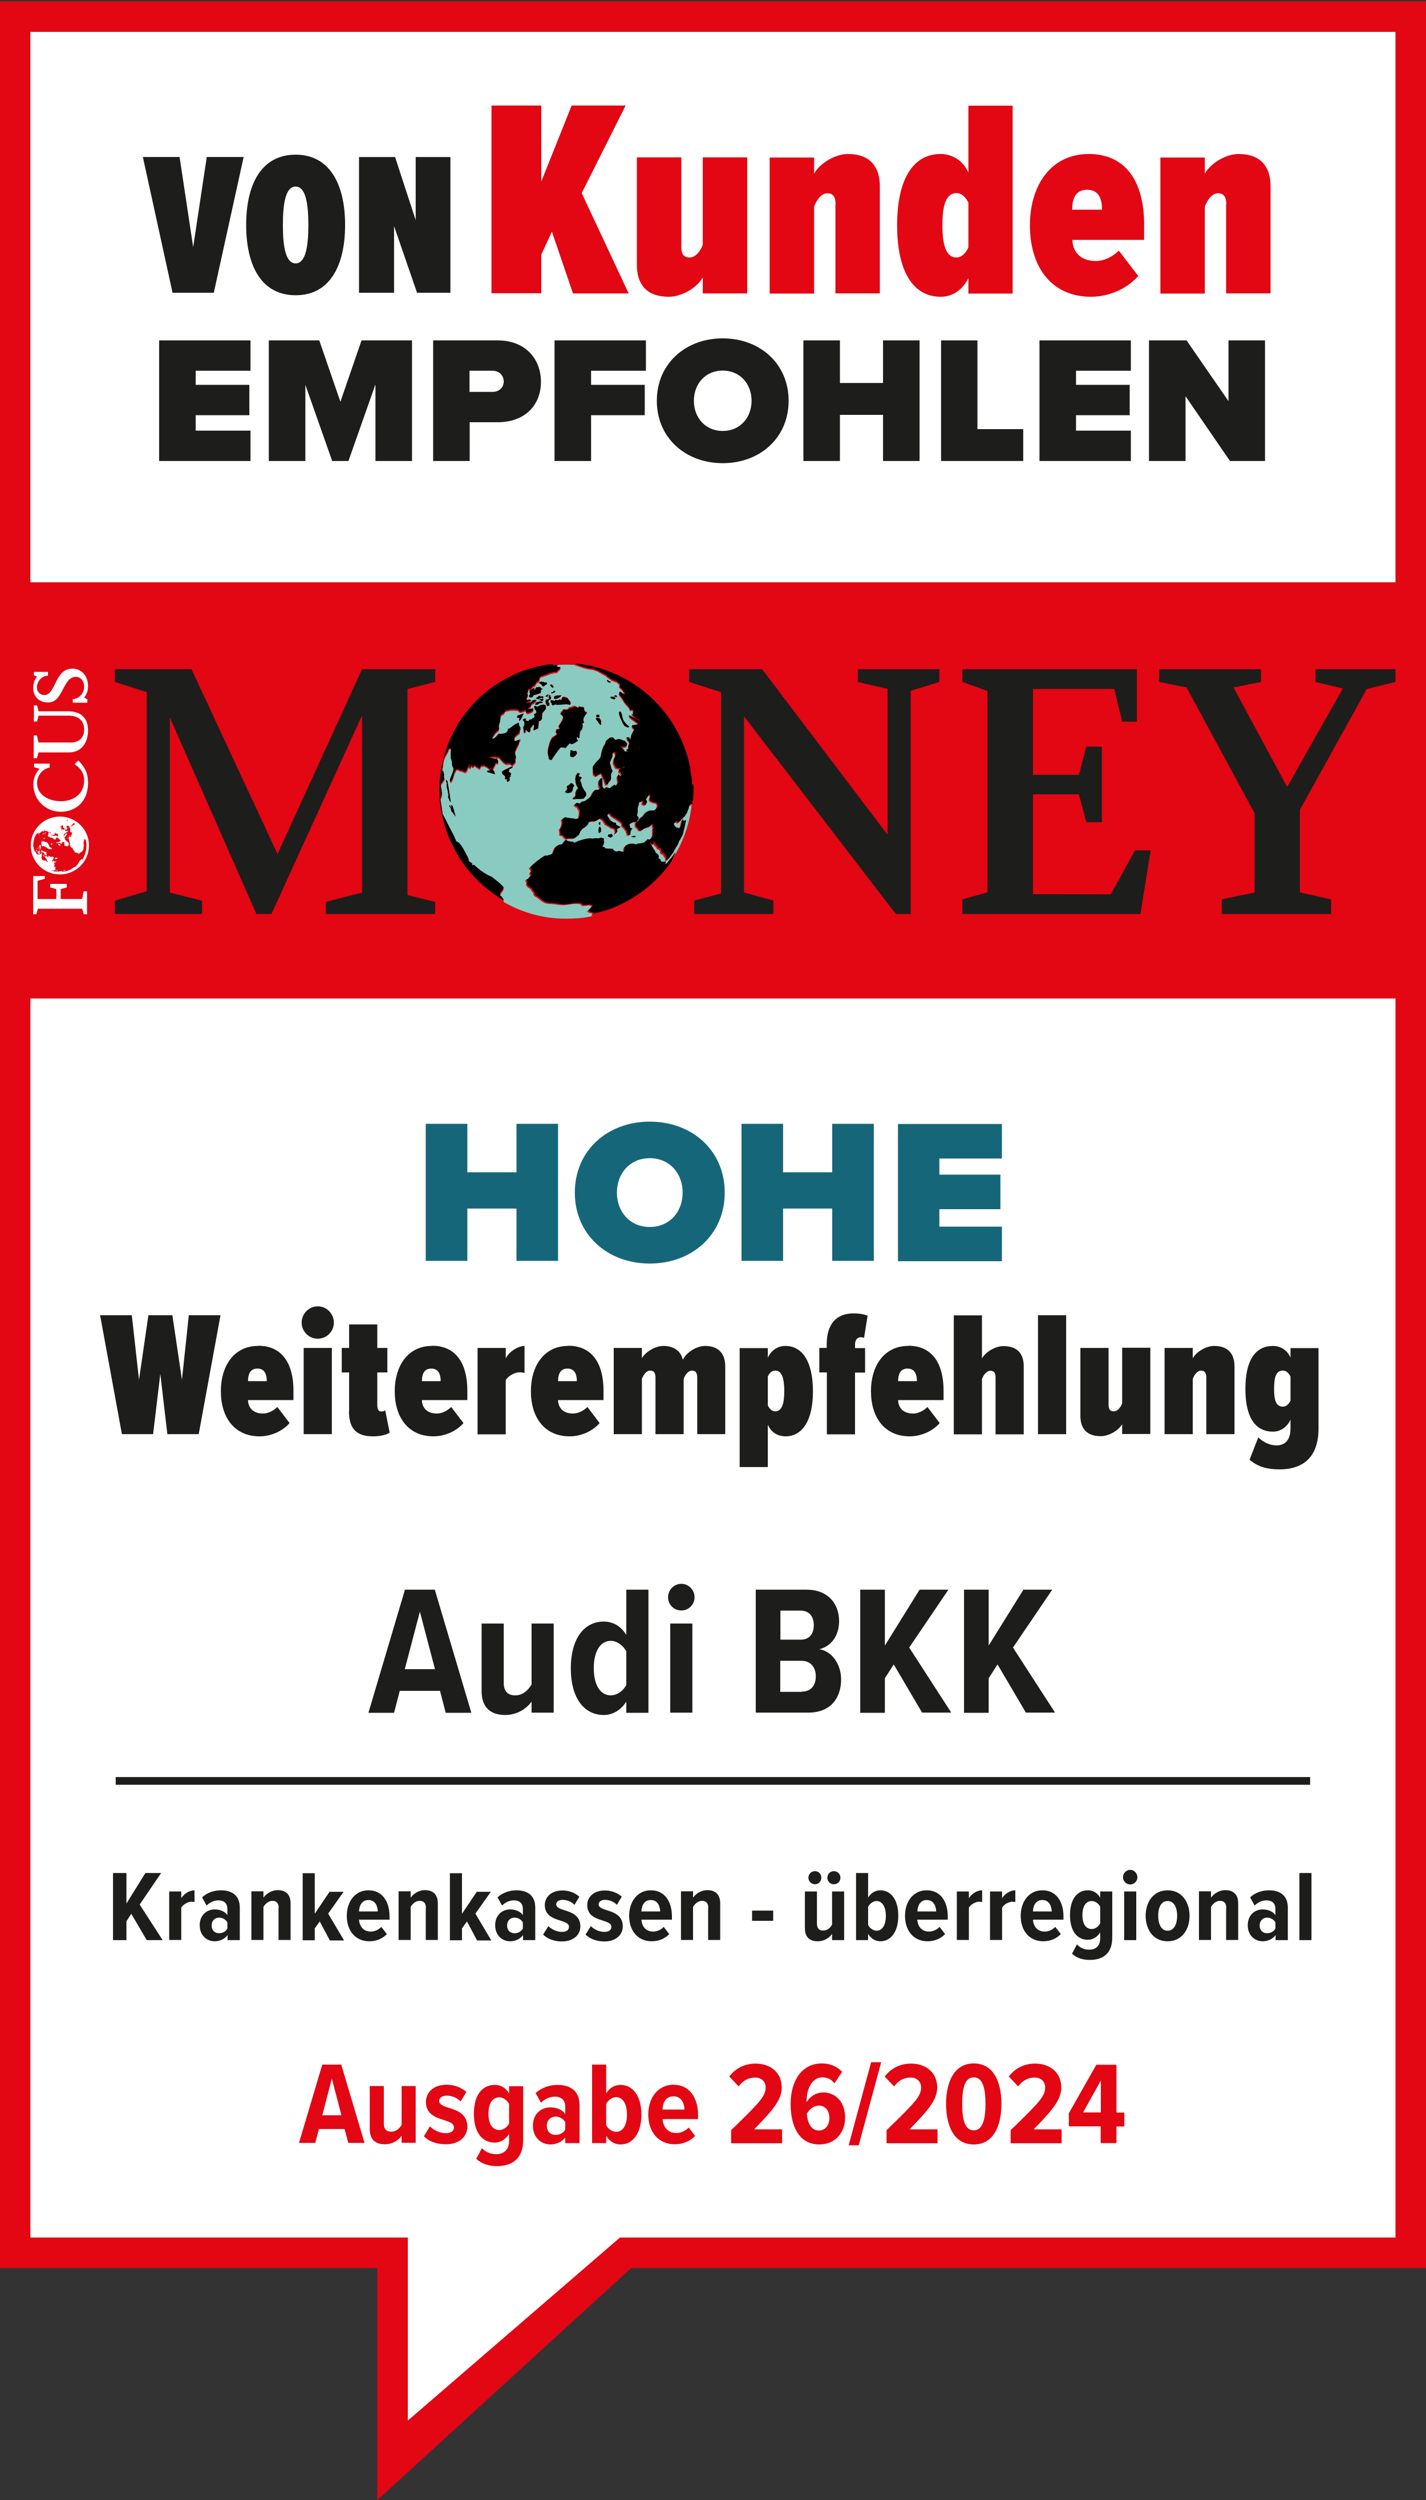 <?xml version="1.0" encoding="UTF-8"?>
<svg xmlns="http://www.w3.org/2000/svg" xmlns:xlink="http://www.w3.org/1999/xlink" viewBox="0 0 85.04 149.03">
  <rect x="0" y="0" width="85.04" height="149.03" fill="#333333" stroke="none"/>
  <defs>
    <style>
      .cls-1 {
        fill: #16667a;
      }

      .cls-1, .cls-2, .cls-3, .cls-4, .cls-5, .cls-6, .cls-7, .cls-8 {
        stroke-width: 0px;
      }

      .cls-9 {
        clip-path: url(#clippath);
      }

      .cls-2, .cls-10, .cls-11 {
        fill: none;
      }

      .cls-3 {
        fill: #1d1d1b;
      }

      .cls-12 {
        clip-path: url(#clippath-1);
      }

      .cls-13 {
        clip-path: url(#clippath-2);
      }

      .cls-4 {
        fill: #000;
      }

      .cls-10 {
        stroke: #fff;
        stroke-miterlimit: 10;
        stroke-width: .15px;
      }

      .cls-5 {
        fill: #e30613;
      }

      .cls-6 {
        fill: #d81117;
      }

      .cls-11 {
        stroke: #1d1d1b;
        stroke-width: .46px;
      }

      .cls-7 {
        fill: #8acbc1;
      }

      .cls-8 {
        fill: #fff;
      }
    </style>
    <clipPath id="clippath">
      <rect class="cls-2" x="1.81" y="39.81" width="3.58" height="14.7"/>
    </clipPath>
    <clipPath id="clippath-1">
      <path class="cls-2" d="M1.91,50.41c0,.91.74,1.65,1.66,1.65s1.66-.74,1.66-1.65-.74-1.65-1.66-1.65-1.66.74-1.66,1.65"/>
    </clipPath>
    <clipPath id="clippath-2">
      <rect class="cls-2" x="1.81" y="39.81" width="3.58" height="14.7"/>
    </clipPath>
  </defs>
  <g id="Hintergrund">
    <rect class="cls-6" x="1.81" y="1.9" width="81.41" height="32.76"/>
    <path class="cls-5" d="M0,.08v135.12h22.5v13.83l15.14-13.83h47.4V.08H0ZM1.81,1.9h81.41v32.81H1.81V1.9Z"/>
    <rect class="cls-8" x="1.81" y="1.9" width="81.41" height="32.81"/>
    <polygon class="cls-8" points="83.22 59.52 83.22 133.38 36.97 133.38 36.46 133.82 24.32 144.29 24.32 133.38 1.81 133.38 1.81 59.52 83.22 59.52"/>
    <g>
      <g>
        <path class="cls-7" d="M26.8,50.07c-.12-.28-.22-.57-.31-.86.09.29.19.58.31.86Z"/>
        <path class="cls-7" d="M26.34,45.64c.02-.08.04-.16.06-.24-.02.08-.04.16-.06.24Z"/>
        <path class="cls-7" d="M27.68,51.59c-.11-.15-.22-.31-.32-.47.1.16.21.32.32.47Z"/>
        <path class="cls-7" d="M28.39,52.42c-.18-.18-.34-.37-.5-.56.16.2.33.38.5.56Z"/>
        <path class="cls-7" d="M27.2,50.85c-.13-.22-.25-.45-.35-.69.11.24.22.47.35.69Z"/>
        <path class="cls-7" d="M26.2,47.13c0,.32.03.63.07.94-.04-.31-.07-.63-.07-.95,0,0,0,0,0,0Z"/>
        <path class="cls-7" d="M26.45,49.02c-.06-.24-.12-.49-.16-.74.04.25.09.5.16.74Z"/>
        <path class="cls-7" d="M29.03,53c-.1-.08-.19-.16-.29-.25.09.08.19.17.29.25Z"/>
        <path class="cls-7" d="M26.23,46.37s.01-.08.02-.12c0,.04-.01.08-.02.12Z"/>
        <path class="cls-7" d="M26.52,44.94c.03-.1.07-.2.1-.3-.04.1-.07.2-.1.3Z"/>
        <path class="cls-7" d="M32.81,41.55h0s-.02,0-.02,0c0,0,.01,0,.02,0Z"/>
        <path class="cls-7" d="M35.29,54.52l.05-.06-.23-.05-.02-.04h-.06c-.1-.04.33-.29.22-.38l-.07.02-.06-.05c-.09.03-.36.07-.45.03l-.05-.08c-.43-.1-.72.07-1.13.05-.26-.02-.49-.08-.76-.08-.41,0-.69-.44-.85-.44l-.05-.08s-.04-.07-.01-.11c-.07-.04-.09-.14-.16-.18l-.02-.07c-.13-.07-.34-.18-.25-.37-.03-.04-.06-.1-.07-.15.05,0,.11-.03.15-.07,0-.04.13-.15.15-.21l-.05-.08c0-.07.04-.14.08-.19-.02-.05-.07-.09-.11-.13,0-.01,0-.02.02-.04h0c.11-.18.8-.7.9-.71l.06.02c.12-.05.35-.07.41-.18,0-.02,0-.03,0-.05h0c.02-.08.08-.15.09-.24.11-.13.29-.23.45-.21.04-.07.16-.27.23-.29l.05.08c.12.03.24.06.36.05l.03.04.06.02c.18-.12.84-.32,1.04-.24.09,0,.3-.05.38-.01.06-.03.12-.05.18-.06l.09.06.07-.02-.03.13.04.11c0,.11-.09.18-.1.29h.1s.05.07.05.07c.09.04.34,0,.46.04.03.09.14.15.23.16l.11-.04.26.06.09-.08c-.1-.39.45-.47.69-.36.11-.12.5.01.68-.32l.13.03s.08-.09.13-.11l.03-.07h0l.05-.11v-.17s0-.14,0-.14l.02-.1-.03-.18-.02-.04h-.03s-.13.13-.13.13l-.14.04-.18.06-.17.13h-.14s-.1-.16-.1-.16l-.09-.06-.03-.15.04-.16.14-.04.1-.17h0s.16-.11.16-.11l.15-.21.16-.1.14-.04h.17s.07-.01.07-.01l.13-.11.07-.16-.02-.07-.07-.11h0s-.14,0-.14,0l-.18-.08-.08-.09.04-.16v-.11s-.07-.05-.07-.05l-.1.15-.1.15.07.12v.03s-.03.04-.03.04h0l-.09.17-.08-.06-.09-.05.03-.06.04-.09-.18.03-.07.02v.05s-.02.05-.02.05l-.09.26v.25s-.03.2-.03.2l.11.13v.05h-.01v.05s-.14.14-.14.14h-.14s-.15.07-.15.07l-.12.08.03.15.02.07.13.03-.09.12-.04.16v.11s-.13,0-.13,0l-.06-.19-.02-.07-.13-.17-.11-.1-.03-.18-.11-.1-.15-.1-.09-.06-.03-.02h0l-.15-.09-.12-.09-.04-.08-.06-.05-.13.11.02.07.08.13h0l.02.03.11.13.15.1h.1s.06.04.06.04v.07s.07.06.07.06l.19.08-.08.05-.15.07.03.15-.14.17.04-.2-.07-.15-.16-.04-.15-.1-.21-.12-.07-.12-.08-.12-.13-.08h0l-.05-.03-.05.03h0l-.11.07-.15.07h-.24s-.15.08-.15.08l-.02.1-.13.14-.2.13-.14.17-.08.19-.13.11-.07.05h0l-.08.05h-.27s-.1.02-.1.02h-.14s-.06-.07-.06-.07h0l-.1-.11-.16-.04v-.17s-.03-.15-.03-.15l.12-.21.04-.2-.03-.18.07-.06h0l.1-.08.19.04.23.02h.05s.01.01.01.01l.17.04.18-.03h0s0-.01,0-.01l.05-.22.02-.24-.15-.24h-.06s-.11-.11-.11-.11l.13-.11.19.05.04-.05h0l.05-.06.17-.03.16-.1.13-.11.13-.11.08-.19.14-.17h.17s.15-.06.15-.06l-.03-.08h0l-.05-.14v-.25s.13-.17.13-.17h.06s.02.23.02.23v.17s0,.14,0,.14l.02.02h0l.08.1.12-.1h.02l.17.07.11-.07h0l.2-.16.05.08.08-.05v-.07s.1-.08.1-.08l-.03-.15-.03-.15.02-.1.05-.09.11.13.08-.05-.04-.11v-.11s-.02.03-.02.03l-.09-.06v-.11s.07-.05.07-.05l.04-.02h.02-.02s.04-.03.04-.03h.1s.07-.03.07-.03l-.03-.05-.12.07-.18.03-.18-.05-.14-.28v-.03s.02-.2.02-.2l.11-.18v-.15h-.02v-.06s-.17,0-.17,0v.06s0,0,0,0v.18s-.09.19-.09.19l-.08.19.1.37h.02s.07.13.07.13l-.05.09-.05.06v.21s0,.11,0,.11l-.02.07-.13.11-.03.13h-.14s-.08-.26-.08-.26l-.09-.2-.09-.2-.15.07-.16.1-.15-.1-.02-.21v-.1s0,0,0,0h0s0-.15,0-.15l.15-.21.05-.06.17-.17.1-.15.04-.19h0v-.03s.04-.16.04-.16l.08-.22.11-.18.04-.16.13-.11.06-.05h0l.07-.06h.17s.05.06.05.06h0l.08.08h.03s.11-.04.11-.04h.17s.15.08.15.08l.1.02.16.18-.07.16-.18.03h-.17s.2.15.2.15l.07.12h.03s.19.05.19.05l-.14-.14.15-.07-.03-.15.07-.16-.02-.11-.06-.06-.08-.15h0l-.02-.04h.17s.01.03.01.03l.05.12.03-.12h0l.05-.2.17-.31-.16-.18.05-.06.32-.06v-.07s-.31-.23-.31-.23h0l-.11-.08-.06-.05-.05-.08-.02-.04.4.2.1.05h.03s.06.06.06.06h.06s.06.06.06.06l.1.11-.2-.23h-.01s-.1-.03-.1-.03l-.06-.05-.28-.24h.06s.06.03.06.03l-.03-.18.07-.02-.11-.1-.11.04-.09-.19h0s0,0,0,0l-.24-.26-.17-.28-.15-.19h-.02s0-.15,0-.15h.1s.11.09.11.09l.16.04-.17-.28-.2-.19.06-.12-.13-.12h0l-.07-.06-.28-.1-.32-.22v-.03s-.32-.18-.32-.18l-.21-.12-.28-.1-.26-.03-.32-.08-.31-.11-.22-.05.17-.02c-.22-.02-.44-.03-.66-.03-.27,0-.54.02-.8.05v.03s.08.02.09.06l.11-.04.1.02-.05.06s.04.07.23.05c0,.06-.13.18-.18.2l-.02.07c-.37,0-.65.19-1.01.28,0,.06-.11.1-.05.23l-.08.05v.03s-.15.04-.15.04l.02.02h0l.04.03-.08.05v.07c-.12.02-.22.12-.27.22h-.1s-.08.06-.08.06c.02.04.02.1,0,.14l-.09.08.09.06s0,.03,0,.04h0c-.02.09-.09.16-.09.25l.06.05.11-.04s.1.03.12.06l-.12.08h-.06s-.15.05-.15.05c.07.03.24.03.3,0l.09-.12c.09-.03.19-.05.28-.04-.12.11-.26.2-.4.29l.06.05s-.08.08-.13.11c0,0,0,0,0,0h0s-.07.03-.1.04l.09.06c.08,0,.17-.02.25-.05l.02.07-.05.09c-.09.04-.17.08-.26.11l-.13-.03v-.14c-.11.02-.22.06-.33.1l-.12-.06v-.03s-.08-.06-.08-.06l-.04.03c-.13-.06-.59,0-.69.08l-.02.07c-.07.07-.16.14-.25.18.01.1,0,.19-.01.28h0c-.03.12-.07.25-.1.38l.04.12-.06.12c-.2.11-.22.26-.36.4l.03.09h0v.02s.06-.01.09-.03h0c.1-.06.2-.2.26-.27.19,0,.41.02.54-.15l.03-.13c.24-.08.42-.35.66-.37v.14s.1.16.1.16c-.04.06-.09.19-.06.26l-.29.24s-.02.07-.03.11h0c0,.05-.01.11,0,.16.15.03.25-.1.39-.08l-.09.08c-.03.26-.26.5-.27.73,0,0,0,.02.01.02h0c.03.08.05.16.06.23l-.06.12.04.12c-.06.09-.14.17-.22.22l-.11-.1c-.08,0-.16,0-.24.01-.19-.07-.29-.24-.42-.38h-.2s-.02-.05-.02-.05c-.13,0-.28.02-.39.08l.49.08.07.12-.03.13-.13-.03c0,.08-.06.2-.12.25v.11h-.24s-.03-.02-.05-.03c0-.06-.22-.15-.27-.18-.2.04-.12-.05-.26.14.02-.01.06-.02.03.02-.04.06-.13,0-.16-.04l-.02-.07-.02.07c-.15-.15-.05-.16-.26-.03l-.06-.05.02-.1s-.07.13-.08.19c-.03,0-.15.07-.15.07.02-.02.05-.03.07-.05.01-.08.04-.17.09-.23-.05.02-.09.07-.12.11-.02.06-.06.12-.08.19,0,.02-.01.05-.02.07-.03.05-.1.11-.16.1-.12-.1-.28-.07-.4-.17l-.07.02c-.19.2-.15.55-.34.75l-.05-.08c.05-.21.2-.5.23-.7h0s0,0,0-.01c-.01-.06-.04-.14-.09-.18,0-.03-.02-.35-.03-.38l-.03.02c-.02-.09-.02-.24-.02-.38h0c0-.09.01-.17.02-.23-.02-.03-.04-.1-.08-.09l-.09.08s0,.07-.02.1c-.02.05-.05.09-.07.13h0c-.06.09-.11.18-.16.31-.06.18-.07.43-.11.62h0c0,.05-.02.1-.04.13.04,0,.07.03.1-.01.03.11.07.24.02.35l.05.08c0,.08-.08.11-.08.19-.03,0-.14.18-.15.21,0,.05.02.1.03.15h0c.04.23.09.47-.05.67,0,.04.02.14.04.25h0c.04.25.09.6.11.74v-.07s.06.12.14.26h0c.17.33.44.88.52,1.01.02.03.04.06.05.1h0s.01.06,0,.09l.06.05c0,.05.03.11.07.16.15-.02.36.34.52.64h0c.09.17.16.32.2.37v.07c-.05,0-.06.04-.03.07.04.04.13.07.18.11l.06.05-.02.1s.08-.02.11-.04c.07.07.15.14.23.21h0c.26.22.55.4.86.53,0,.02.56.43.68.61-.06.24-.39.37-.1.57v.03s.08.13.09.16c0,0,0,.02,0,.03,1.1.63,2.37,1,3.71.99.45,0,.9-.02,1.33-.1.09-.02.19-.04.28-.06,0,0,0,0,0-.01l-.07.02ZM37.77,49.84l.07-.02.09.06-.13.03h-.01s0,0,0,0h-.01l-.15-.03.14-.04ZM36.3,49.73h.06s.11-.03.11-.03l.07.12-.09.08h0l-.03.03-.06-.03h0l-.12-.05.06-.12ZM35.72,49.04l.08-.05v.2s-.09-.09-.09-.09v-.07ZM35.72,49.32l.05-.06.07.12v.21s-.13.08-.13.08l-.02-.21.03-.13ZM37,42.4l.07.15.02.07.03.15.04.13h0l.02.06.13.17.14.14.09.06-.11.04-.15-.07-.06-.05-.1-.16-.02-.07-.03-.04-.03-.07h0l-.06-.13-.06-.19v-.14s.08-.05.08-.05ZM36.63,41.48l.11-.04.07.12-.16-.04-.06-.05h.03ZM36.59,41.54l.12.06-.05.09-.13-.03-.12-.06.02-.07h.17ZM36.24,40.52l.08.09.1.02v.05h-.01v.02s-.07-.02-.07-.02h0s0,0,0,0h-.06s-.08-.1-.08-.1l.05-.06ZM35.67,42.6l.06.02v.14s-.17,0-.17,0v-.14s.1-.01.1-.01ZM35.63,42.79l.13.03.04.08h0l.04.08v.1s-.01.14-.01.14l-.09-.06-.1-.16-.08-.1h0l-.05-.07.11-.04ZM26.71,47.26c.02-.06-.03-.16-.03-.22-.01-.01-.02-.05-.03-.08h0c-.02-.09-.02-.22,0-.27-.04-.06-.06-.14-.06-.22,0,.04.14.1.1.16,0,0,.03.14.06.32h0c.06.31.12.75.12.8l.02.04-.06-.02s-.09-.25-.11-.27l.03-.13-.04-.11ZM27.14,48.68c0-.05-.04-.14-.1-.16l-.02-.07s-.06-.06-.09-.06c-.02-.09-.05-.27-.13-.31l.02-.1s.05.1.07.15h.03s-.02-.12,0-.16c.13.14.15.47.23.64l-.02.07ZM29.22,46.04h-.1s-.08-.08-.08-.08c.04-.02.16-.04.21-.02-.01-.03-.03-.06-.06-.09h.24v.06c.05.06.1.16.09.24-.1-.04-.21-.04-.29-.11ZM30.45,46.28l-.09.08s.04.11.03.15c-.03.05-.1.11-.16.1,0-.06,0-.12-.03-.18h-.1s.03-.12.03-.12c-.04-.13-.22-.12-.2-.32.02-.02.13-.08.24-.14h.2s-.04.16-.04.16c.06.02.12.08.14.14l-.05.06.02.07ZM30.38,45.85h0s-.2,0-.2,0c.15-.08.33-.16.37-.17l.02.04c-.04.06-.13.11-.2.13ZM34.06,47.23l-.22.05-.15-.07.14-.17v-.08h-.02v-.09s.14-.1.14-.1l.09-.08.1.02.11.13-.09.12h0s0,0,0,0v.13s-.1.15-.1.15ZM34,44.93v-.02s.02-.07.02-.07v-.11s.09,0,.09,0l.06.05h.14s.04-.03.04-.03l.07.15-.02.03-.08.12-.12.08h-.1s-.09-.05-.09-.05v-.15s0,0,0,0ZM34.87,47.53l-.09.08-.21.02h-.2s-.18.01-.18.01l-.06-.05.17-.13v-.07s.01-.14.01-.14l.08-.19.09-.08-.02-.03h0l-.08-.13-.06-.19-.02-.21.04-.2.1-.15h.03s.1.03.1.03l-.07.16.19.08-.11.18.07.12.05.22.04.08h0l.05.11.13.17.03.18-.09.12ZM34.42,42.16h0s.01,0,.02.01h.02s.05-.05.05-.05v-.03c.08.02.2.07.27.03v.04h.01l.06.25s.08-.02.1,0l.02.07c-.09.11-.22.27-.21.42h0s.02.09.05.13l-.12.08.04.11-.05.23-.09.08c-.03.12-.08.25-.05.37l-.05.09-.06-.05-.02-.07-.05.09s0,.03.01.05c.02.05.05.09.08.11-.1.07-.3.23-.42.21l-.06-.05c-.13.07-.2.24-.3.28-.09-.02-.17-.05-.26-.03-.04.02-.18.21-.31.39h0c-.11.15-.21.3-.23.34l-.07.02-.09-.06c0-.14-.04-.21-.05-.3h0c-.01-.08-.01-.17.02-.33.08-.35.15-.51.22-.6h0c.1-.13.2-.1.31-.28l-.09-.06.05-.18.13-.02.09-.09-.1-.02c0-.11.18-.29.25-.47h0c.03-.07.04-.14,0-.2-.03-.02-.07-.05-.08-.09l-.06-.02.05-.09-.02-.04.11-.04-.02-.04.05-.06c.11-.06.17.07.32-.06l.02-.07c.07,0,.12-.01.16-.03.12-.05.14-.11.32,0ZM33.86,41.62c.05.11.23.2.16.35l-.04.03c-.19-.1-.68.05-.84-.03-.06.03-.12.05-.18.06l-.06-.05v-.07s-.04-.05-.04-.05c-.02-.04-.02-.1,0-.14.06.03.14.03.2.01l-.08.05h.1s.05-.07.05-.07c.06.02.14.03.2.01l.05-.06.06.05.08-.05c0-.25.24-.08.35-.06ZM33.49,41.45c-.07.13-.28.23-.42.21-.13-.27.34-.19.42-.21ZM33.11,41.22c-.03.08-.19.11-.26.11l.05-.06.07-.02s.12-.14.14-.04ZM32.9,40.8s.08.08.11.1l-.02.1s-.09-.03-.12-.06v-.03s-.08-.06-.08-.06c.03-.03.07-.04.11-.04ZM32.69,41.38l.02.04h.02s.03-.01.04-.02c0,0,0,.01.01.02h0s.02.02.04.02h.04s-.04.04-.04.04v.06s.02,0,.04-.01l-.04.16-.11.04-.03.13.06.05s.02.1,0,.14l-.11.04c-.06-.11-.18-.29-.05-.39h.1s.06-.09.06-.13c0,0,.02-.01.03-.02-.05,0-.11,0-.16-.01h0l-.1-.02.05-.06.04-.03h.01s0,0,0,0l.07-.04ZM32.16,40.68h0s.11-.05.11-.05l.22.05h0l.07.02s0-.01.01-.02h.03s.02.02.02.03v.07c-.08.04-.14.07-.18.13l-.07.02c-.05-.07-.13-.19-.23-.19v-.06ZM31.74,41.57c-.07,0-.16.04-.19-.05,0-.03.01-.07.03-.1h0s.02-.04.04-.06c-.09-.14,0-.15-.04-.25.1.01.18-.06.26-.11h.03s-.03.14-.03.14l.08-.05s.03-.1.06-.12l.07-.02-.02.07.05-.06s.1-.02.14,0c.02.06.09.11.15.1-.05.02-.1.06-.13.11,0,.02.03.05.06.05-.04.02-.08.03-.13.04.03,0,.06,0,.08.02v.03c-.14.05-.26.11-.4.11h0s0,0,0,0c-.04.04-.07.1-.1.15ZM31.93,41.6c.05,0,.14-.04.16-.1l.14-.04-.05.06s.13-.02.17-.03l.05.08-.08.05-.06-.05c-.05.04-.12.07-.19.09-.05,0-.11-.04-.15-.07ZM32.42,41.7l-.05.06-.05.06-.06-.05-.06-.05-.07.02h-.03s.11-.05.11-.05l.07-.02.07-.02.06.05ZM31.97,41.89l.08-.05h.1s.04-.04.04-.04l.06.02h.03s.09.06.09.06l-.04.03h-.14s-.16.1-.16.1h-.1s-.02-.03-.02-.03l.05-.09ZM30.97,42.98l-.02-.07h0s0,0,0,0l.05-.09-.19-.05s.06-.08.06-.12c.12-.02.25-.08.37-.12-.09.13-.11.26-.2.38h0s-.04.05-.07.08ZM31.22,43.35c.1-.12.11-.34-.04-.43l.04-.03h0l.08-.05.1.02-.02.02h0l-.04.07.19.05.06-.09h.1s0-.01.01-.02h0c.06-.04.11-.11.18-.12l.02-.1-.05-.08c.06-.03.12-.08.17-.13-.03-.03-.04-.08-.04-.11l-.06-.05c-.01-.05-.04-.1-.05-.14h0s0-.02,0-.03c0-.05.13-.09.1-.02l.1.02c.11-.08.38-.21.49-.06,0,.02-.01.05,0,.08h0c0,.05.01.1,0,.12-.08.1-.16.17-.23.29.04.08-.02.18,0,.28,0,.02-.01.03-.02.05h0c-.04.06-.11.1-.18.11.03.13-.04.27-.02.41-.08.07-.19.08-.27.14-.02-.1.01-.21.04-.3l-.06-.05c-.04.05-.12.18-.18.2.02.08.01.21-.06.26l-.12-.06-.02-.07h-.06c0,.06-.03.15-.08.21,0-.13-.03-.26-.05-.39Z"/>
        <path class="cls-7" d="M29.67,53.46c-.07-.05-.15-.1-.22-.15.07.05.15.1.22.15Z"/>
        <path class="cls-7" d="M41.22,47.88v.04s0,.07,0,.07l-.05.06-.02-.04-.02-.04v.03s-.02.03-.02.03l-.02-.04-.08.19-.02.1-.08.22v.03s-.1.12-.1.12l-.06.12-.07.02h0s0,0,0,0l-.08.08-.1.15-.12.08-.09-.06h-.06s-.11.14-.11.14v.06s.02.04.02.04l.08.09h.03s.05.09.05.09l.05-.06.02.04h.07s.1-.13.1-.13l.05-.23.05-.23.03.15.06.02.08-.05.03.04-.05.23-.05.23-.02.07-.05.23-.06.15h0s-.12.22-.12.22l-.05.06-.08.22-.11.18-.12.22v.02h-.02l-.13.19-.05.06-.1.15-.17.13v.03s0-.14,0-.14v-.11s-.09-.09-.09-.09v-.03s-.07-.09-.07-.09l-.1-.02v-.03s-.05-.05-.05-.05h0s0,0,0,0l.02-.1-.08-.09-.1-.02-.07-.12-.14-.14-.06-.19-.05.23-.04.03c-.06-.04-.08-.1-.14-.14l.03.15c.09.06.15.2.21.29h.03s.01.07.03.1h0s.04.07.06.11c.11.03.2.14.14.28l.02.04c.17.04.05.08.16.18.02.01.36-.05.23.1.02.01.04.06.08.01l.14-.17c.07-.08.11-.16.19-.23l.09-.12.06-.09.03-.04.02-.02v.04s-.02.04-.02.04c0,.03,0,.04-.03.06-.04.04-.03.09-.06.12-.05.06-.06.13-.1.2,0,0-.01.03-.02.04.71-1.04,1.17-2.25,1.28-3.56l-.02-.02-.02.09Z"/>
        <path class="cls-7" d="M32.75,41.46l.04-.03h-.03s-.02-.01-.02-.01c-.05.03-.09.06-.12.11,0,0,.01,0,.02,0h.1s.01-.08.01-.08Z"/>
        <path class="cls-7" d="M36.41,54.2s-.07.03-.11.04c.04-.01.08-.03.11-.04Z"/>
        <path class="cls-7" d="M35.78,54.41s-.08.02-.13.03c.04-.01.08-.02.13-.03Z"/>
        <path class="cls-7" d="M37,53.95s-.05.03-.08.04c.03-.01.05-.03.08-.04Z"/>
        <path class="cls-7" d="M37.54,53.66s-.01,0-.02.01c0,0,.01,0,.02-.01Z"/>
        <path class="cls-7" d="M35.18,39.69c.11.02.21.05.31.08-.1-.03-.21-.06-.31-.08Z"/>
        <path class="cls-7" d="M40.62,44.09c.02.05.05.1.07.16-.02-.05-.05-.11-.07-.16Z"/>
        <path class="cls-7" d="M36.61,40.14s.05.02.07.03c-.02-.01-.05-.02-.07-.03Z"/>
        <path class="cls-7" d="M40.32,43.49s.03.04.04.07c-.01-.02-.03-.04-.04-.07Z"/>
        <path class="cls-7" d="M26.76,44.28c.05-.12.1-.23.15-.34-.05.11-.11.23-.15.34Z"/>
        <path class="cls-7" d="M40.87,44.71c.03.08.06.17.09.25-.03-.09-.06-.17-.09-.25Z"/>
        <path class="cls-7" d="M34.45,39.58c.14.01.28.04.42.06-.14-.02-.28-.05-.42-.06Z"/>
        <path class="cls-7" d="M41.19,46.01c.02.13.05.27.06.4-.01-.14-.04-.27-.06-.4Z"/>
        <path class="cls-7" d="M41.29,47.13c0-.1-.01-.21-.02-.31,0,.11.02.22.02.33,0,0,0-.01,0-.02Z"/>
        <path class="cls-7" d="M41.06,45.34c.03.11.06.23.08.34-.02-.12-.05-.23-.08-.34Z"/>
        <path class="cls-7" d="M35.9,39.88c.06.02.12.04.19.07-.06-.02-.12-.05-.19-.07Z"/>
        <path class="cls-7" d="M28.76,41.46c.11-.09.21-.18.32-.27-.11.09-.22.18-.32.27Z"/>
        <path class="cls-7" d="M27.05,43.65c.06-.12.13-.24.2-.36-.07.12-.14.24-.2.36Z"/>
        <path class="cls-7" d="M27.4,43.05c.08-.12.16-.24.25-.36-.09.12-.17.24-.25.36Z"/>
        <path class="cls-7" d="M27.8,42.49c.09-.12.19-.23.29-.35-.1.11-.19.23-.29.35Z"/>
        <path class="cls-7" d="M28.25,41.96c.1-.11.21-.21.31-.32-.11.1-.21.21-.31.32Z"/>
        <path class="cls-7" d="M29.96,40.59c.09-.05.18-.11.27-.16-.09.05-.18.1-.27.16Z"/>
        <path class="cls-7" d="M31.49,39.91s.02,0,.03-.01c0,0-.02,0-.03.01Z"/>
        <path class="cls-7" d="M30.66,40.23c.06-.03.12-.06.19-.09-.06.03-.13.06-.19.09Z"/>
        <path class="cls-7" d="M29.33,41.01c.1-.07.21-.15.31-.22-.11.07-.21.14-.31.22Z"/>
        <path class="cls-4" d="M32.79,41.55s-.03.01-.03.02c0,.04-.03.1-.06.12h-.1c-.13.11-.02.3.05.4l.11-.04s.02-.1,0-.14l-.06-.05.03-.13.11-.04.04-.16s-.04,0-.05.01h0s-.01.01-.02.01Z"/>
        <path class="cls-4" d="M32.87,40.94s.08.06.12.06l.02-.1s-.1-.05-.11-.1c-.04,0-.08.02-.11.04l.09.06v.03Z"/>
        <path class="cls-4" d="M32.62,41.43l-.04.03-.05.06.1.02h0s-.01,0-.02,0c.03-.05.08-.08.12-.11h.02s.03.01.03.01l-.04.03v.07s-.12.01-.12.01c.05.02.11.02.16.01,0,0,.01,0,.02-.01v-.06s.05-.02.05-.02h-.04s-.03-.02-.04-.03h0s0-.01-.01-.02c-.01,0-.03.02-.04.02h0s0,0,0,0h0l-.02-.04-.07.04h0-.01Z"/>
        <path class="cls-4" d="M32.37,40.93l.07-.02c.04-.06.11-.1.17-.13v-.07s0-.03,0-.03h-.03s-.01,0-.01.02l-.07-.02h0l-.22-.05-.11.04h0s0,0,0,0v.06c.08,0,.17.12.22.19Z"/>
        <path class="cls-4" d="M33.92,42.26c-.15.13-.21,0-.32.06l-.05.06.02.04-.11.04.02.04-.05.09.06.02s.05.07.08.09c.03.06.02.13,0,.2h0c-.07.17-.25.35-.25.47l.1.02-.09.09-.13.02-.05.18.09.06c-.11.18-.21.15-.31.28h0c-.07.09-.14.25-.22.6-.04.16-.04.25-.02.33h0c.01.09.04.16.05.3l.09.06.07-.02s.12-.19.23-.34h0c.13-.18.27-.37.31-.39.09-.02.18,0,.26.03.1-.03.17-.21.3-.28l.06.05c.12.02.32-.15.42-.21-.04-.02-.07-.06-.08-.11,0-.02,0-.03-.01-.05l.05-.09.02.07.06.05.05-.09c-.03-.12.02-.25.05-.37l.09-.08.05-.23-.04-.11.12-.08s-.05-.08-.05-.13h0c-.01-.15.12-.31.21-.42l-.02-.07s-.08,0-.1,0l-.06-.25h0v-.04c-.08.04-.2,0-.27-.03v.03s-.06.04-.06.04h-.02s-.01,0-.02,0h0c-.18-.11-.2-.04-.32,0-.04.02-.09.03-.16.03l-.02.07Z"/>
        <polygon class="cls-4" points="34.81 47.06 34.76 46.95 34.75 46.95 34.71 46.87 34.66 46.65 34.59 46.53 34.7 46.35 34.51 46.27 34.58 46.11 34.48 46.09 34.45 46.08 34.35 46.23 34.31 46.43 34.33 46.64 34.38 46.83 34.46 46.96 34.47 46.96 34.49 46.99 34.4 47.07 34.32 47.26 34.33 47.4 34.31 47.47 34.15 47.6 34.2 47.65 34.38 47.62 34.58 47.63 34.79 47.61 34.87 47.53 34.97 47.41 34.94 47.23 34.81 47.06"/>
        <path class="cls-4" d="M32.97,41.25l-.07.02-.05.06c.07,0,.23-.03.26-.11-.02-.1-.12,0-.14.04Z"/>
        <path class="cls-4" d="M33.37,41.68l-.05.06c-.06.02-.14.01-.2-.01l-.05.06h-.1s.08-.04.08-.04c-.06.02-.14.01-.2-.01-.02.04-.02.1,0,.14l.06.05v.07s.04.05.04.05c.06-.01.12-.03.18-.06.16.08.65-.07.84.03l.04-.03c.07-.15-.11-.24-.16-.35-.11-.03-.36-.19-.35.06l-.08.05-.06-.05Z"/>
        <path class="cls-4" d="M33.06,41.66c.14.02.35-.09.42-.21-.08.02-.56-.06-.42.21Z"/>
        <path class="cls-4" d="M31.42,43.53l.02.07.12.06c.07-.05.08-.18.06-.26.06-.02.14-.15.18-.2l.06.05c-.02.1-.06.2-.04.3.08-.07.19-.08.27-.14-.01-.14.06-.28.02-.41.07,0,.14-.05.18-.11h0s.02-.03.02-.05c-.02-.09.04-.2,0-.28.07-.13.15-.19.23-.29.01-.02,0-.07,0-.12h0s0-.06,0-.08c-.1-.15-.38-.02-.49.06l-.1-.02c.03-.07-.1-.03-.1.02,0,.01,0,.02,0,.03h0s.04.09.05.14l.06.05s.02.09.04.11c-.05.05-.1.1-.17.13l.05.08-.02.1c-.07,0-.13.07-.18.12h0s0,0-.01,0h-.1s-.06.1-.06.1l-.19-.05.04-.07h0l.02-.02-.1-.02-.08.05h0l-.04.03c.15.09.14.3.04.43.01.13.04.26.05.39.05-.06.08-.15.08-.22h.06Z"/>
        <path class="cls-4" d="M31.24,42.52c-.12.04-.24.1-.37.12,0,.04-.03.1-.06.12l.19.05-.05.09h0,0s.02.08.02.08c.03-.03.05-.05.07-.08h0c.09-.12.11-.25.2-.38Z"/>
        <path class="cls-4" d="M41.27,46.82c0-.14,0-.27-.02-.41-.01-.14-.04-.27-.06-.4-.02-.11-.03-.22-.05-.33-.02-.12-.06-.23-.08-.34-.03-.13-.06-.26-.1-.38-.03-.09-.06-.17-.09-.25-.05-.15-.11-.31-.17-.46-.02-.05-.05-.11-.07-.16-.08-.18-.17-.36-.26-.53-.01-.02-.03-.04-.04-.07-.82-1.47-2.1-2.65-3.65-3.32-.02-.01-.05-.02-.07-.03-.17-.07-.35-.14-.52-.2-.06-.02-.12-.05-.19-.07-.13-.04-.27-.07-.41-.11-.1-.03-.21-.06-.31-.08-.1-.02-.2-.03-.3-.05-.14-.02-.28-.05-.42-.06,0,0-.01,0-.02,0h-.01s-.17.02-.17.02l.22.05.31.11.32.08.26.03.28.1.21.12.33.18v.03s.32.22.32.22l.28.1.07.06h0l.13.12-.06.12.2.19.17.28-.16-.04-.11-.1h-.1s0,.15,0,.15h.01s0,.01,0,.01l.15.19.17.28.24.26h0s.09.2.09.2l.11-.04.11.1-.07.02.03.18-.06-.02h-.06s.28.23.28.23l.06.05.1.02h0s0,0,0,0l.2.23-.1-.11-.06-.05h-.06s-.06-.06-.06-.06h-.02s0-.01,0-.01l-.1-.05-.4-.2.02.04.05.08.06.05.11.08h0l.32.23v.07s-.33.06-.33.06l-.05.06.16.18-.17.31-.05.2h0l-.03.12-.05-.12v-.03s-.18,0-.18,0l.02.04h0l.08.15.06.06.02.11-.07.16.03.15-.15.07.14.14-.19-.04h-.03s-.07-.13-.07-.13l-.2-.15h.17s.18-.02.18-.02l.07-.16-.16-.18-.1-.02-.15-.07h-.17s-.11.04-.11.04h-.03s-.08-.09-.08-.09h0l-.05-.05h-.17s-.07.05-.07.05h0l-.06.05-.13.11-.04.16-.11.18-.08.22-.04.16v.03s0,0,0,0l-.04.19-.1.15-.17.17-.05.06-.15.21v.14s.02,0,.02,0h0v.1s.03.21.03.21l.15.1.16-.1.15-.07.09.2.09.2.08.26h.14s.03-.14.03-.14l.13-.11.02-.07v-.11s0-.21,0-.21l.05-.06.05-.09-.07-.12h0s0,0,0,0l-.1-.37.08-.19.08-.19v-.18s.01,0,.01,0v-.06s.17,0,.17,0v.06h0v.15s-.09.18-.09.18v.2s-.02.03-.02.03l.14.28.18.05.18-.03.12-.07.03.05-.07.02h-.1s-.04.04-.04.04h.02s-.02,0-.02,0l-.04.02-.08.05v.11s.1.06.1.06v-.03s.02.11.02.11l.04.11-.08.05-.11-.13-.05.09-.02.1.03.15.03.15-.09.08v.07s-.09.05-.09.05l-.05-.08-.2.16h0l-.11.07-.17-.07h-.02l-.12.1-.08-.1h0l-.02-.02v-.14s0-.17,0-.17l-.02-.21h-.06s-.14.16-.14.16v.25s.07.14.07.14h0l.03.08-.15.07h-.17s-.14.17-.14.17l-.08.19-.13.11-.13.11-.16.1-.17.03-.05.06h0l-.04.05-.19-.05-.13.11.11.1h.06s.15.26.15.26l-.02.24-.05.22h0s-.18.04-.18.04l-.17-.04h-.06s-.23-.03-.23-.03l-.19-.04-.1.08h0l-.07.06.03.18-.04.2-.12.21.03.15v.17s.16.04.16.04l.1.11h0l.06.07h.14s.1-.01.1-.01h.27s.08-.06.08-.06h0l.07-.05.13-.11.08-.19.14-.17.2-.13.13-.14.02-.1.15-.07h.24s.15-.08.15-.08l.11-.07h0l.05-.03.05.03h0l.13.08.08.12.07.12.21.12.15.1.16.04.07.15-.04.2.14-.17-.03-.15.15-.07.08-.05-.19-.08-.09-.06v-.07s-.04-.05-.04-.05h-.1s-.15-.09-.15-.09l-.11-.13-.02-.03h0l-.08-.13-.02-.07.13-.11.06.05.04.08.12.09.15.09h0l.03.02.09.06.15.1.11.1.03.18.11.1.13.17.02.07.06.19h.14s0-.11,0-.11l.04-.16.09-.12-.13-.03-.02-.07-.03-.15.12-.08.15-.07h.14s.13-.14.13-.14v-.05h.01v-.05s-.1-.13-.1-.13l.04-.2v-.25s.08-.26.08-.26v-.05s.02-.05.02-.05l.07-.02.18-.03-.04.09-.03.06.09.05.08.06.09-.17h0l.02-.04v-.03s-.07-.12-.07-.12l.1-.15.1-.15.06.05v.11s-.03.16-.03.16l.08.09.18.08h.14s0,0,0,0h0l.07.11.02.07-.07.16-.13.11-.07.02h-.17s-.14.03-.14.03l-.16.1-.15.21-.16.1h0s0,.01,0,.01l-.1.17-.14.04-.04.16.03.15.09.06.1.16h.14s.17-.14.17-.14l.18-.06.14-.04.13-.14h.03s.02.05.02.05l.03.18-.02.1v.14s0,.17,0,.17l-.05.11h0l-.03.07s-.09.07-.13.11l-.13-.03c-.19.34-.57.2-.68.32-.23-.12-.79-.04-.69.36l-.09.08-.26-.06-.11.04c-.09,0-.2-.07-.23-.16-.13-.03-.37,0-.46-.04l-.05-.08h-.1c0-.1.09-.17.1-.28l-.04-.11.03-.13-.07.02-.09-.06c-.06.01-.13.04-.18.06-.08-.04-.29,0-.38.01-.19-.08-.85.12-1.04.24l-.06-.02-.03-.04c-.13,0-.24-.02-.36-.05l-.05-.08c-.07.02-.2.22-.23.29-.17-.02-.35.08-.45.21,0,.09-.06.16-.09.24h0s0,.03,0,.05c-.06.11-.29.13-.41.18l-.06-.02c-.1.02-.79.53-.9.71h0s-.02.03-.02.04c.04.04.09.08.11.13-.04.05-.07.12-.08.19l.05.08c-.02.06-.15.16-.15.21-.04.03-.1.07-.15.07,0,.05.03.11.07.15-.08.19.12.3.25.37l.02.07c.07.04.09.14.16.18-.03.04.04.07.01.11l.05.08c.16,0,.44.44.85.44.27,0,.5.06.76.08.41.03.7-.15,1.13-.05l.05.08c.09.04.36,0,.45-.03l.06.05.07-.02c.11.09-.32.34-.22.37h.06s.02.05.02.05l.23.05-.05.06.07-.02s0,0,0,.01c0,0,0,0,0,.01.1-.02.2-.06.3-.08.04-.01.08-.02.13-.03.17-.05.35-.1.52-.17.04-.01.08-.03.11-.04.17-.07.34-.14.51-.22.03-.01.05-.03.08-.04.18-.09.35-.18.52-.28,0,0,.01,0,.02-.01.95-.56,1.77-1.31,2.4-2.21.01-.03.03-.05.04-.08,0-.01.01-.03.02-.04.04-.06.05-.14.1-.2.03-.04.03-.08.06-.12.02-.02.02-.04.03-.06v-.04s.02-.04.02-.04l-.02.02-.03.04-.06.09-.09.12c-.07.08-.12.15-.19.23l-.14.17c-.04.05-.07,0-.08-.01.13-.15-.21-.08-.23-.1-.11-.09,0-.14-.16-.18l-.02-.04c.06-.13-.03-.25-.14-.28-.02-.04-.05-.07-.06-.11h0s-.02-.06-.03-.09h-.03c-.05-.1-.12-.24-.21-.3l-.03-.15c.06.04.08.1.14.14l.04-.03.05-.23.06.19.14.14.07.12.1.02.08.09-.02.1h0s.06.05.06.05v.03s.09.02.09.02l.08.09v.03s.07.09.07.09v.11s.01.14.01.14v-.03s.17-.13.17-.13l.1-.15.05-.06.13-.19h0v-.02s.13-.22.13-.22l.11-.18.08-.22.05-.06.12-.22h0s0,0,0,0l.06-.15.05-.23.02-.07.05-.23.05-.23-.03-.04-.08.05-.06-.02-.03-.15-.05.23-.05.23-.1.15h-.07s-.02-.06-.02-.06l-.05.06-.05-.08h-.03s-.08-.1-.08-.1l-.02-.04v-.06s.12-.14.12-.14h.06s.09.06.09.06l.12-.08.1-.15.08-.08h0s.07-.02.07-.02l.06-.12.09-.12v-.03s.09-.22.09-.22l.02-.1.08-.19.02.04v-.03s.02-.03.02-.03l.02.04.02.04.05-.06-.02-.07v-.04s.03-.09.03-.09l.02.02h0c.02-.21.03-.42.03-.64,0,0,0-.01,0-.02,0-.11-.01-.22-.02-.33Z"/>
        <polygon class="cls-4" points="34.09 45.13 34.19 45.12 34.31 45.04 34.39 44.93 34.41 44.9 34.34 44.74 34.31 44.77 34.17 44.77 34.11 44.72 34.01 44.73 34.02 44.84 34 44.91 34 44.93 34.01 44.93 34 45.07 34.09 45.13"/>
        <path class="cls-4" d="M32.28,41.58l.06.05.08-.05-.05-.08s-.13.05-.17.03l.05-.06-.14.04c-.02.06-.11.09-.16.1.04.03.1.07.15.07.07-.02.14-.05.19-.09Z"/>
        <path class="cls-4" d="M31.84,41.42c.14,0,.27-.06.4-.11v-.03s-.04-.02-.07-.02c.05,0,.09-.02.13-.04-.03,0-.05-.03-.06-.05.03-.05.08-.09.13-.11-.06,0-.13-.05-.15-.1-.04-.02-.1-.02-.14,0l-.05.06.02-.07-.07.02s-.06.08-.06.12l-.08.05.03-.13h-.03c-.08.04-.16.12-.26.1.05.11-.04.11.04.25-.01.02-.03.03-.04.06h0s-.03.07-.03.1c.03.08.13.05.19.05.03-.05.06-.1.1-.15h0,0Z"/>
        <polygon class="cls-4" points="32.05 42.01 32.21 41.91 32.34 41.91 32.38 41.88 32.29 41.83 32.26 41.82 32.2 41.81 32.16 41.83 32.05 41.84 31.97 41.89 31.92 41.98 31.94 42.02 32.05 42.01"/>
        <polygon class="cls-4" points="32.29 41.67 32.22 41.68 32.11 41.73 32.14 41.73 32.21 41.72 32.27 41.76 32.33 41.81 32.37 41.75 32.42 41.7 32.36 41.65 32.29 41.67"/>
        <polygon class="cls-4" points="36.52 41.66 36.65 41.69 36.71 41.6 36.59 41.54 36.42 41.53 36.4 41.6 36.52 41.66"/>
        <polygon class="cls-4" points="35.8 48.99 35.72 49.04 35.7 49.11 35.78 49.19 35.8 48.99"/>
        <polygon class="cls-4" points="35.83 49.59 35.84 49.38 35.77 49.26 35.72 49.32 35.69 49.45 35.71 49.66 35.83 49.59"/>
        <polygon class="cls-4" points="36.99 42.77 37.05 42.9 37.05 42.9 37.08 42.97 37.11 43.01 37.12 43.08 37.22 43.24 37.28 43.29 37.43 43.36 37.54 43.32 37.46 43.26 37.32 43.13 37.19 42.96 37.17 42.9 37.16 42.9 37.12 42.77 37.09 42.62 37.07 42.55 37 42.4 36.92 42.45 36.93 42.59 36.99 42.77"/>
        <polygon class="cls-4" points="36.33 40.68 36.33 40.68 36.34 40.68 36.4 40.7 36.4 40.68 36.4 40.68 36.42 40.63 36.32 40.61 36.24 40.52 36.19 40.58 36.27 40.67 36.33 40.68"/>
        <polygon class="cls-4" points="36.82 41.56 36.74 41.44 36.63 41.48 36.6 41.47 36.66 41.52 36.82 41.56"/>
        <polygon class="cls-4" points="36.37 49.91 36.43 49.93 36.46 49.91 36.46 49.91 36.55 49.83 36.48 49.71 36.37 49.75 36.3 49.73 36.24 49.86 36.36 49.91 36.37 49.91"/>
        <path class="cls-4" d="M29.93,53.49v-.03c-.29-.19.05-.33.1-.57-.11-.18-.67-.59-.68-.61-.31-.13-.6-.31-.86-.53h0c-.08-.07-.15-.14-.23-.21-.03.03-.07.04-.11.04l.02-.1-.06-.05c-.05-.04-.13-.07-.18-.11-.03-.02-.02-.07.01-.07v-.07s-.1-.2-.19-.37h0c-.16-.3-.37-.65-.52-.64-.03-.04-.06-.1-.07-.16l-.06-.05s0-.06,0-.08h0s0,0,0,0c-.01-.03-.03-.07-.05-.1-.08-.13-.35-.67-.52-1.01h0c-.07-.14-.13-.24-.14-.26v.07c0-.14-.06-.49-.1-.74h0c-.02-.12-.03-.21-.04-.25.14-.2.09-.44.05-.67h0s-.02-.1-.03-.15c.01-.03.12-.2.15-.21,0-.08.08-.11.08-.19l-.05-.08c.05-.11,0-.24-.02-.35-.03.04-.07.02-.1.01.02-.04.03-.08.04-.13h0c.04-.19.04-.44.11-.62.04-.13.1-.21.16-.31h0s.05-.08.07-.13c.01-.03.02-.07.02-.1l.09-.08s.07.06.08.09c-.01.06-.02.14-.02.23h0c0,.14,0,.29.02.38l.03-.02s.04.35.03.38c.05.04.08.12.09.18,0,0,0,0,0,0h0c-.02.2-.18.49-.23.7l.05.08c.19-.2.15-.55.34-.75l.07-.02c.12.1.28.07.4.17.06,0,.13-.06.16-.1,0-.03,0-.05.02-.07.02-.07.06-.12.08-.19.03-.04.08-.08.12-.11-.05.06-.08.15-.09.23-.03.01-.05.03-.07.05,0,0,.13-.07.15-.07,0-.06.04-.14.08-.19l-.02.1.06.05c.21-.14.11-.12.26.03l.02-.07.02.07s.12.09.16.04c.03-.04,0-.03-.03-.02.15-.18.06-.1.26-.14.05.02.26.12.27.18.02,0,.03.02.05.03h.24v-.11c.06-.05.13-.17.13-.25l.13.03.03-.13-.07-.12-.49-.08c.11-.06.26-.07.39-.08l.02.04h.2c.14.15.23.32.42.39.08-.01.16-.01.24-.01l.11.1c.08-.06.16-.14.22-.22l-.04-.12.06-.12c-.01-.08-.03-.16-.06-.23h0s0-.02-.01-.02c0-.24.24-.48.27-.73l.09-.08c-.14-.01-.24.11-.39.08-.01-.05-.01-.1,0-.16h0s.02-.08.03-.11l.29-.24c-.03-.07.02-.21.06-.26l-.1-.16v-.14c-.24.01-.42.28-.66.37l-.03.13c-.13.17-.35.15-.54.15-.05.07-.16.21-.26.27h0s-.05.03-.08.03v-.02s0,0,0,0l-.03-.09c.14-.14.16-.3.36-.4l.06-.12-.04-.12c.03-.13.08-.25.1-.38h0c.02-.09.03-.18.01-.28.09-.05.17-.11.25-.18l.02-.07c.11-.09.56-.14.69-.08l.04-.03.09.06v.03s.11.06.11.06c.11-.04.22-.07.33-.1v.14s.13.03.13.03c.09-.03.18-.07.26-.11l.05-.09-.02-.07c-.08.02-.17.04-.25.05l-.09-.06s.07-.02.1-.04h0s0,0,0,0c.05-.03.1-.06.13-.11l-.06-.05c.14-.09.28-.17.4-.29-.09-.01-.19,0-.28.04l-.09.12c-.07.03-.24.02-.3,0l.15-.07h.06s.12-.06.12-.06c-.03-.03-.08-.06-.12-.06l-.11.04-.06-.05c0-.09.07-.16.09-.25h0s0-.02,0-.04l-.09-.06.09-.08s.02-.1,0-.14l.08-.05h.1c.04-.11.14-.21.25-.23v-.07s.09-.05.09-.05l-.04-.03h0l-.02-.02.14-.04v-.03s.09-.05.09-.05c-.06-.13.06-.17.05-.23.36-.09.64-.27,1.01-.28l.02-.07s.19-.14.18-.2c-.18.02-.23-.06-.23-.05l.05-.06-.1-.02-.11.04s-.05-.05-.09-.06v-.03s0,0,0,0c-.5.05-.98.16-1.44.3,0,0-.02,0-.03.01-.22.07-.43.15-.63.23-.06.03-.13.06-.19.09-.15.07-.29.14-.44.21-.09.05-.18.1-.27.16-.11.06-.21.13-.32.19-.11.07-.21.14-.31.22-.08.06-.16.12-.24.18-.11.09-.22.18-.32.27-.07.06-.13.12-.2.18-.11.1-.21.21-.31.32-.06.06-.11.12-.17.18-.1.11-.19.23-.29.35-.05.07-.1.13-.15.2-.09.12-.17.24-.25.36-.05.08-.1.16-.14.24-.07.12-.14.24-.2.36-.05.09-.09.19-.14.29-.05.11-.11.23-.15.34-.05.12-.09.24-.13.36-.04.1-.07.2-.1.3-.05.15-.08.3-.12.46-.02.08-.04.16-.06.24-.04.2-.07.4-.09.6,0,.04-.01.08-.02.12-.02.25-.04.5-.04.75,0,0,0,0,0,0,0,.32.03.64.07.95,0,.07.02.14.03.21.04.25.09.5.16.74.02.06.03.13.05.19.09.29.19.58.31.86.01.03.03.06.04.09.11.24.23.47.35.69.05.09.11.18.16.27.1.16.21.32.32.47.07.09.13.19.2.27.16.2.33.38.5.56.11.11.23.22.35.33.09.08.19.17.29.25.14.11.28.21.42.32.07.05.15.1.22.15.12.08.24.17.36.24,0,0,0-.01,0-.02,0,0,0-.02,0-.03,0-.03-.08-.13-.1-.16Z"/>
        <polygon class="cls-4" points="37.78 49.91 37.79 49.91 37.79 49.91 37.8 49.91 37.93 49.88 37.84 49.82 37.77 49.84 37.63 49.87 37.77 49.91 37.78 49.91"/>
        <path class="cls-4" d="M26.83,47.78l.06.02-.02-.04c0-.05-.07-.48-.12-.8h0c-.03-.17-.06-.31-.06-.32.05-.06-.09-.12-.1-.16,0,.07.03.15.06.22-.02.05-.02.18,0,.27h0s.02.07.03.08c0,.06.06.16.03.22l.04.11-.03.13s.11.25.11.27Z"/>
        <path class="cls-4" d="M30.34,46.01l.04-.16h-.2c-.12.06-.22.12-.24.14-.03.21.15.19.2.32l-.03.13h.1s.03.11.03.17c.06,0,.13-.06.16-.1,0-.04,0-.12-.03-.15l.09-.08-.02-.07.05-.06c-.02-.06-.08-.12-.14-.14Z"/>
        <path class="cls-4" d="M30.18,45.85h.2c.07-.02.16-.07.2-.13l-.02-.04s-.21.09-.37.17Z"/>
        <path class="cls-4" d="M29.42,45.85h-.24s.05.06.06.09c-.05-.02-.16,0-.21.02l.08.09h.1c.08.06.2.06.29.1,0-.08-.04-.18-.1-.24v-.06Z"/>
        <path class="cls-4" d="M26.92,48.14h-.03c-.02-.06-.03-.12-.07-.16l-.02.1c.09.04.11.22.13.31.03,0,.07.03.09.06l.02.07c.05.02.09.11.1.16l.02-.07c-.08-.18-.1-.5-.23-.64-.02.05-.03.12,0,.17Z"/>
        <polygon class="cls-4" points="35.57 42.9 35.65 43 35.75 43.16 35.84 43.22 35.84 43.08 35.85 42.98 35.81 42.9 35.8 42.9 35.76 42.82 35.63 42.79 35.52 42.83 35.57 42.9 35.57 42.9"/>
        <polygon class="cls-4" points="35.74 42.76 35.74 42.62 35.67 42.6 35.57 42.61 35.57 42.75 35.74 42.76"/>
        <polygon class="cls-4" points="34.16 46.95 34.16 46.95 34.16 46.95 34.25 46.83 34.14 46.7 34.05 46.68 33.96 46.77 33.8 46.87 33.82 46.96 33.82 46.96 33.83 47.04 33.69 47.21 33.84 47.29 34.06 47.23 34.16 47.08 34.16 46.95"/>
      </g>
      <polygon class="cls-3" points="66.45 41.07 66.92 43.02 67.8 43.02 67.8 39.89 57.39 39.89 57.39 40.65 58.89 41.19 58.89 53.19 57.39 53.61 57.39 54.48 68.01 54.48 68.62 50.69 67.69 50.69 66.24 53.31 61.6 53.3 61.6 47.35 64.34 47.35 64.78 49.01 65.71 49.01 65.71 44.51 64.78 44.51 64.34 46.19 61.6 46.19 61.6 41.07 66.45 41.07"/>
      <polygon class="cls-3" points="81.51 41.07 83.22 40.65 83.22 39.89 78.45 39.89 78.45 40.65 80.08 41.04 76.76 46.91 73.56 40.98 75.2 40.65 75.2 39.89 69.13 39.89 69.13 40.65 70.76 40.98 74.82 48.48 74.82 53.2 72.86 53.61 72.86 54.48 79.38 54.48 79.38 53.61 77.52 53.2 77.52 48.27 81.51 41.07"/>
      <polygon class="cls-3" points="56.02 40.65 56.02 39.89 55.95 39.89 51.18 39.89 51.16 39.89 51.16 40.65 52.93 41.07 52.93 49.76 45.45 39.89 41.1 39.89 41.1 40.65 43 41.26 43 53.26 41.4 53.68 41.4 54.48 46.12 54.48 46.12 53.68 44.37 53.2 44.37 42.7 53.42 54.48 54.31 54.48 54.31 41.18 56.02 40.65"/>
      <polygon class="cls-3" points="24.3 53.36 24.3 41.07 25.95 40.65 25.95 39.89 21.59 39.89 16.55 50.91 11.42 39.89 6.85 39.89 6.85 40.65 8.75 41.26 8.75 53.12 6.85 53.69 6.85 54.48 12.05 54.48 12.05 53.69 10.13 53.21 10.13 42.77 15.29 54.48 16.19 54.48 21.59 42.65 21.59 53.21 19.43 53.76 19.43 54.48 25.95 54.48 25.95 53.76 24.3 53.36"/>
      <polygon class="cls-8" points="1.98 52.22 1.98 54.5 2.17 54.5 2.26 54.17 2.77 54.17 4.9 54.17 5 54.5 5.19 54.5 5.19 53.13 4.99 53.13 4.9 53.59 3.62 53.59 3.62 53 3.98 52.9 3.98 52.69 2.99 52.69 2.99 52.9 3.36 53 3.36 53.59 2.24 53.59 2.24 52.5 2.67 52.39 2.67 52.22 1.98 52.22"/>
      <g class="cls-9">
        <path class="cls-10" d="M3.57,52.05c-.92,0-1.66-.74-1.66-1.65s.74-1.65,1.66-1.65,1.66.74,1.66,1.65-.74,1.65-1.66,1.65"/>
      </g>
      <g class="cls-12">
        <path class="cls-8" d="M3.85,51.9s0-.02.01-.02h.02s.02-.02.04-.03h-.01s-.11.02-.14.05c.01,0,.03,0,.04,0h0s-.02.01-.03.02h.02s.05-.02.07-.02M3.71,51.92h0s0,0,0,0c-.01,0-.11.01-.18.03h0s-.07.01-.07.02c-.01,0-.03.02-.04.02.02,0,.03,0,.05-.01,0,0,.04,0,.06,0h0s.01,0,.02,0c.01,0,.03-.01.05,0h.03s.03,0,.03,0c0,0,.05-.02.06-.02M4.13,49.98l-.02-.03h-.05s-.03.01-.03.01h.01s.03.02.03.02h.05ZM3.32,51.15h-.04s0,.03,0,.03c.01.03.03.05.03.05.05,0,.04-.03.07-.04h.03s0-.02,0-.02c.01,0,.03,0,.04,0,0-.01-.01-.03-.02-.03,0,0-.03,0-.03,0l-.02-.02h-.02s-.01,0-.01,0c-.01,0-.03.02-.03.03M2.37,50.46v.02s0,.01,0,.01h.01s0,.04,0,.05h.01s0,.03,0,.03v-.02s0,.03-.01.04c0,0,.02,0,.03,0h.01s.01,0,.01,0h.01s0-.04-.01-.05c.02-.03-.02-.14,0-.18h0s-.05.02-.08.03c0,.02-.04.08.01.08M3.98,49.96v.02s.03,0,.03,0l.02-.02h-.05ZM2.36,50.56s-.02-.08-.05-.09c0,.02-.01.12.05.09M3.31,51.44l.02-.02v-.02s.01-.04.02-.06c-.02,0-.04,0-.05.02h-.01s0,.05,0,.05c0,0,.01-.01.02-.01,0,.01,0,.04,0,.05M3.26,51.1h0s.02.05.04.09v-.04h0s-.01-.03-.03-.04M2.31,49.75v.02s0,0,0,0h.01s0-.05,0-.05l-.03.02ZM4.19,49.82h0s-.02-.03-.02-.03l-.03.02v.02s0,.01,0,.01h.03s.01-.01.01-.01h0s0-.01,0-.01ZM2.64,49.69h0s.01,0,.01,0h0s.02,0,.02,0l.04-.02h.01s.02-.05.02-.05v-.02s-.02.02-.02.02l-.03.03-.04.03h-.01s-.03.01-.03.01h-.03s-.02.01-.02.01h-.03s.01.03.01.03h.03s.04-.01.04-.01h.03ZM2.11,49.86h.01s.02,0,.02,0h0s0-.01,0-.01h0s0-.02,0-.02h0s-.01,0-.01,0v.02s-.02.02-.02.02ZM2.34,49.83h.01s.01-.02.01-.02v-.03s-.01-.01-.01-.01v.03s-.01.04-.01.04ZM4.18,49.53h0s0,0,0,0h0s0-.03,0-.03v.02s0,.02,0,.02v.03s.02-.03.02-.03h0ZM2.64,50.01h0s.02-.02.02-.02l.04-.02v-.02s-.02,0-.02,0h-.02s-.02,0-.02,0h0s-.02.01-.02.01v.03s0,.02,0,.02h.01ZM2.57,49.97h0s0,.04,0,.04h.03s0-.04,0-.04h-.03ZM2.17,50.59s0,.02,0,.02v-.02s.02,0,.02,0c0,0,.01-.02.01-.03h-.02s-.01.02-.02.02M3.68,50.27v-.04s0-.05,0-.05l-.02-.02-.03-.02h-.04s-.04.03-.04.03h-.02s-.02.02-.02.02h-.05s-.03.03-.03.03l-.04-.02-.02.04-.03-.02v.02s0,0,0,0l.03.02h.04s.05,0,.05,0h.04s.03-.03.03-.03h0s0,0,0,0l.02.02.04.02h.03s.01,0,.01,0l.03.04h.01s0-.05,0-.05ZM2.27,50.58v.02s.02.01.02.01c0-.02,0-.05-.02-.06-.02,0,0,.03,0,.03M2.58,51.04s.02,0,.03.01v-.04s.03.01.03.01h0s0,0,0,0h.02s-.01-.02-.02-.02h0s-.05-.02-.08-.04c0,.03.02.05.03.08M2.47,50.78v.02s-.01.02,0,.02c0,0,0,0,0,0h0s.02,0,.03-.01h.01s.02-.02.03-.02c.01,0,.02.02.03.04h.02s.02,0,.02,0c0,.02.02.03.03.04h0s0,0,0,0v.02s.02.01.02.01v.04s-.02,0-.02,0h0s0,0,0,0v.02s0,.02,0,.02h0s0,0,0,0c.02-.03.07-.03.09,0,.03,0,.06,0,.09-.01-.01-.01-.03-.02-.05-.02h0s.02-.02.02-.02v-.03s-.03-.02-.04-.01c0-.01-.03-.03-.04-.04h.01s.04,0,.07,0c-.01-.02-.02-.04-.03-.06-.03,0-.06-.01-.09,0,0-.02-.01-.03-.02-.04h0s0,0-.01,0c-.02,0-.04,0-.06,0-.03-.02-.04-.03-.06-.05,0,0-.01,0-.03,0h0s-.01,0-.02,0c-.03.02,0,.08.01.11M1.91,50.57h0c.09.83.8,1.52,1.66,1.52.62,0,1.17-.37,1.46-.87,0,0-.01,0-.02,0,0,0-.03.02-.04.02h0c-.04.06-.07-.01-.12-.02-.04.02-.13.15-.13.15-.03.07-.07.13-.12.19h0s-.03.03-.05.05c0,0,0,.02,0,.02h-.02s-.01,0-.01,0c0,.01-.02.03-.02.04,0,0-.02,0-.01,0h-.01s-.04.02-.08.04h0c-.07.03-.14.08-.14.11,0,0-.02.01-.03.01h-.01s-.01.01-.02.01h0s-.01,0-.02.01c-.03.02-.15.08-.22.11h0s-.05.03-.06.03h.02s-.11.01-.16.02h0s-.05,0-.06,0c-.04-.03-.1-.02-.15-.01h0s-.02,0-.03,0c0,0-.04-.03-.05-.03-.02,0-.02-.02-.04-.02h-.02s-.05,0-.08.02c0,0,0,.01,0,.02,0,0-.02,0-.03,0h0s-.1,0-.14-.02c-.03,0-.05-.02-.07-.03h0s-.02,0-.03-.01c0,0-.02,0-.02,0l-.02-.02s.01-.01.02-.02c.01,0,.03,0,.05,0h0s.06,0,.08,0h0s.08-.01.08-.01c0-.01.03-.02.04-.02,0,0,0,0,0,0h0s.11.04.15.05h.02c-.04-.05-.12-.04-.17-.08v-.02s.01-.06.03-.09c0-.01-.01-.03-.02-.03,0,0-.01,0-.02,0-.01,0-.03-.01-.04-.02,0,0-.02-.02-.02-.03.01.01.03.02.05.02,0,0,0,.01.01.02,0,0-.01-.03-.02-.03-.01,0-.03,0-.04-.02h.02s.01,0,.01,0c-.03-.05-.03-.02,0-.06h-.01s.02,0,.02,0c0,0,.02-.03,0-.04,0,0,0,0,0,0-.04-.03-.02-.01-.03-.06,0-.01.03-.06.04-.06,0,0,0,0,0-.01v-.05h-.02s-.04-.03-.05-.03v-.03s-.02,0-.02,0l-.03.02-.02.11s-.02-.06-.02-.09h0s0-.05,0-.05c.03-.03.07-.05.08-.09,0-.02,0-.03,0-.05l.02-.02s-.03-.04-.05-.05h-.03s-.03,0-.03,0c-.02,0-.03,0-.05.01h0s0,0,0,0c-.05,0-.1-.05-.16-.06l-.02-.02s.02.05.02.09c-.01,0-.02,0-.03,0h0s-.02,0-.02,0l-.05-.06s-.05,0-.06-.01l-.04.02h-.03c0,.05.06.09.08.14h.03s.03.08.03.12c.02.01.05.03.06.06h0s0,.01,0,.02h0s-.02,0-.02,0c-.03-.03-.07-.03-.09-.08h-.03s-.03,0-.03,0c-.03,0-.06-.02-.08-.02h0s-.04,0-.06,0c-.01-.02-.03-.04-.04-.05h-.01s-.03-.13-.02-.15h0s.01-.03.01-.03h0s.01-.02.01-.02c0-.02-.02-.05-.02-.07h.03s0-.03,0-.03c0-.02-.02-.04-.02-.06h-.02s-.02,0-.02,0c0,.02,0,.04.01.05v.02s-.02-.01-.02-.02h0s0,0,0,0c0-.01-.01-.02-.02-.03h-.01s-.04-.05-.06-.08c0,.02,0,.04,0,.06l.03.02s0,.05,0,.07l-.02-.03h0s-.02-.04-.02-.04c0,0-.01.02-.01.03v.02s0,.01,0,.01c-.02,0-.04-.02-.06-.02h0s0,0,0,0v.02s-.03-.02-.03-.02c0,0-.02,0-.03,0v-.02s-.01-.02-.01-.02c-.02,0-.04-.03-.05-.06h-.01s-.01-.02-.01-.02h0s0,0,0,0h0s0-.03,0-.03h0s-.01-.02-.01-.02c-.03.01-.04-.01-.05-.01-.02-.08-.06-.14-.06-.22h-.01s-.03-.04-.04-.04c0,.04-.01.05-.01.05l-.02-.02v.03M1.87,50.26l.04.04v-.05s.04-.07.04-.07l.02-.07v-.06s.03-.06.03-.06l.03-.05.04-.07h0s.05-.07.05-.07l.02-.06h.01s0-.01,0-.01l.03-.03h.03s.04-.03.04-.03l.06-.04v.04s-.03.02-.03.02v.02s.03,0,.03,0h0s.04-.04.04-.04l.06-.04.06-.05h0s0,0,0,0l.04-.02v-.02s.01-.02.01-.02v.02s.04,0,.04,0h0s0,.03,0,.03l.05-.06h.01s0-.03,0-.03h0s.05-.05.05-.05l-.02.02h-.01s0,.03,0,.03h-.01s0,.02,0,.02h0s-.01.02-.01.02l-.04.09h0s.02-.02.02-.02h.01s.02-.04.02-.04h0s.05-.07.05-.07h.01s.01.07.01.07h.01s.04-.03.04-.03l.07.04h.05s.03.02.03.02h-.03s0,.01,0,.01v.04s0,0,0,0l.03-.02h.01s.02-.02.02-.02l.03.02h.03s.02.03.02.03l.03-.03v.04s-.01,0-.01,0l-.03.02-.03.04v-.04s0-.04,0-.04l-.03-.02-.04.04v.02s-.02.03-.02.03v.04s0,.02,0,.02h0s-.02.02-.02.02h0s-.01.01-.01.01v.04s.01.01.01.01h0s.01.01.01.01l.02.03h.04s.04.03.04.03l.05.02h.04s0,0,0,0h0s.04,0,.04,0l.03.02.04.04h.01s.05.04.05.04h.03s0,0,0,0h.02s.05,0,.05,0l.02-.03-.02-.03v-.03s.03-.02.03-.02l.04-.02.06-.02v-.03s-.03,0-.03,0l-.02-.03h-.01s-.02,0-.02,0h-.05s-.01-.01-.01-.01h-.02s-.03,0-.03,0h0s-.08.03-.08.03l-.04-.02-.04-.02h-.04s0,0,0,0h-.01s0-.04,0-.04h.01s.03,0,.03,0l.04.02h.05s0,0,0,0l.06-.03v-.04s0-.04,0-.04l-.02-.03h.01s0,0,0,0v.02s0,0,0,0h0s0,0,0,0h0s.01.02.01.02h.02s.01-.02.01-.02h0s.02,0,.02,0h.03s.01,0,.01,0l-.03.02h.02s.02.02.02.02h.03s.03-.02.03-.02l.02.02h.01s.01.02.01.02h-.02s.03.05.03.05h0s.02.03.02.03l-.02.04h0s.02.03.02.03l-.02.02h0s0,0,0,0h-.03s-.04,0-.04,0h-.05s0,.02,0,.02l.04.03h.05s.03-.01.03-.01h0s.02,0,.02,0v.03s.01.04.01.04l.04.03.04.02.02.03.02.03.02.03v.04s.02.01.02.01h0s.01,0,.01,0v.04s.01.03.01.03l.02-.02h0s.05-.05.05-.05h.05s.05.01.05.01h0s0,.04,0,.04v.04s0,0,0,0h0s0,.06,0,.06v.04s0,.02,0,.02h0s.01.02.01.02h.04s.04,0,.04,0l.05.03h.03s.04,0,.04,0v-.04s.03-.02.03-.02h0s.02-.01.02-.01v-.03s0-.02,0-.02v-.06s-.01-.02-.01-.02h0s-.01-.02-.01-.02l-.02-.03-.04-.02-.04-.03-.03-.04-.03-.03h-.02s-.02-.04-.02-.04v-.05s-.02-.03-.02-.03l-.02-.02h0s0-.01,0-.01h0s.02-.04.02-.04l.03-.02.03-.02.03-.05.02-.03v-.04s.04-.01.04-.01h.04s-.04-.02-.04-.02h-.03s-.02-.03-.02-.03v-.02s-.03.04-.03.04v.02s-.03,0-.03,0h-.01s0,.04,0,.04l-.02.03-.03.02h0s-.03.02-.03.02h-.02s-.02-.02-.02-.02h.01s.02-.02.02-.02l.02-.03.02-.03h0s0,0,0,0v-.02s.04-.03.04-.03l.02-.02h.04s.02-.03.02-.03l.04-.03h.02s.04-.02.04-.02v-.03s-.02,0-.02,0h-.04s-.03-.03-.03-.03v.03s-.02,0-.02,0h-.03s-.02-.02-.02-.02l-.02-.03v-.03s-.03-.03-.03-.03h-.01s-.01,0-.01,0l-.03.02h-.04s-.05,0-.05,0l-.06-.02h-.01s0,0,0,0v-.02s0-.04,0-.04h.02s.01.01.01.01v-.02s.02-.02.02-.02l-.04-.02h0s0,0,0,0h0s-.03.01-.03.01l-.03-.02-.03-.02h.01s.02-.01.02-.01h.04s.02,0,.02,0l.02-.04v-.03s0,0,0,0h0s.02-.02.02-.02h.02s.03.01.03.01l.02.03v.02s0,.04,0,.04v.03s.03.03.03.03l.05.03.02.03h0s.04.02.04.02v.03s.04,0,.04,0h.03s.01-.03.01-.03l.04-.02v-.03s-.03-.04-.03-.04v-.04s-.02-.03-.02-.03l-.03-.03h0s0-.01,0-.01h.04s.02,0,.02,0h.03s.04,0,.04,0h.02s.02.02.02.02c0,.01.02.02.02.03v.03c.07.04.04.12.06.15-.03.05,0,.17.08.15l.02.02v.06s0,.02,0,.02c0,.02-.01.04-.04.05,0,.03,0,.08,0,.1h-.02s0,.03,0,.03c-.02,0-.04-.02-.06-.02h-.03s-.03,0-.03,0v.02s0,.02,0,.02c0,.01,0,.03.01.04,0,.02,0,.06,0,.08-.02.04.03.19.05.23h0s0,.02,0,.02c0,.03,0,.05-.01.08h-.02s.05.05.06.06c0,.04.02.08.05.1.02,0,.03.01.05.02h0s0,0,.01,0c.02.01.03.06.04.09h0s.12.19.16.21h0s0,0,0,0c0,0,.02-.02.03-.02.01,0,.03.02.04.02h.02s.04.02.05.02c0,0,.01.02.02.03.01,0,.03,0,.03-.01.04.02.07-.03.08-.06h.02s.03-.02.04-.04c0,0,.02,0,.02,0h.02s.1-.11.1-.2c0-.06.01-.11.02-.17,0-.09-.03-.15-.01-.25h.02s0-.09,0-.11h.01s0-.03,0-.03c.02-.02.08.07.08.05h0s0-.02,0-.02v-.05s.02.01.02.01v-.02s0,0,0,0c-.09-.41-.31-.77-.65-1-.01,0-.05,0-.05-.01-.01,0-.04-.01-.05-.02,0,0-.02,0-.03-.01,0,0,0,0-.01,0h0s0,0,0,0h0s0,.01,0,.01h.02s.03.03.03.03c.02.02.03.03.05.04l.04.03s0,.01,0,.02c-.03-.03-.02.05-.02.05-.02.02-.03,0-.04.04h0s-.05.01-.06.04c0,0-.02,0-.02.01h0s-.01,0-.02,0h0s-.05.03-.06.05h-.03s.02-.01.03-.02h0s-.05-.02-.05-.02h.04s.03-.04.03-.04l.03-.02v-.02s.02-.02.02-.02h.02s0,0,0,0h.01s0-.01,0-.01v-.02s.02-.02.02-.02h0s.02-.02.02-.02h.02s.03,0,.03,0h0s-.03-.04-.03-.04l-.03-.02h-.01s-.04-.04-.04-.04h0s0,0,0,0l-.05-.03-.04-.02-.05-.02h-.01s-.05-.04-.05-.04h0s-.03-.02-.03-.02h-.05s-.01-.01-.01-.01h-.05s-.05-.02-.05-.02h0s.01.02.01.02h0s-.03.02-.03.02h.05s.05.02.05.02l.03.02h0s0,.02,0,.02h.01s-.02.02-.02.02h0s-.02.02-.02.02h0s-.01,0-.01,0l-.03-.02h0s.01-.03.01-.03l-.02-.03-.03-.02-.02-.02h0s0,0,0,0v-.02s-.03-.01-.03-.01l-.03-.02h0s-.05-.02-.05-.02h-.02s-.04-.02-.04-.02h0s0,0,0,0h0s0,0,0,0h0s-.02-.02-.02-.02h-.01s0,0,0,0h-.02s0,0,0,0c-.05,0-.09-.02-.14-.02-.87,0-1.63.7-1.71,1.53M2.29,50.74h0s0,0,0,.02c0,0,0-.02,0-.03,0,0,0,.01-.01.01-.01,0-.02-.02-.02-.03,0,.01-.01.03-.02.03,0,0,0,.02,0,.03h.01s-.01,0-.01,0v.02s.02.01.03.01v.02s-.02,0-.02,0h0s.03.04.02.06c.02-.01.02,0,.06,0,0,0,0,0,.01,0h0s.01,0,.02,0c.02,0,.01-.03.01-.04-.01,0-.02-.01-.03-.02h0s0,0,0,0c0-.03-.01-.06-.03-.09M3.6,50.39v-.05s-.04-.02-.04-.02h-.03s0,0,0,0l-.03-.02-.03.02v.02s.01.02.01.02l.02.03h.02s.02,0,.02,0l.04.03.02-.03ZM3.13,50.33v-.02s-.02-.03-.02-.03l-.03-.02h0s-.03.01-.03.01h0s0,.04,0,.04h-.01s0,.04,0,.04h.02s.01,0,.01,0h0s0,0,0,0h.03s.01-.02.01-.02ZM2.53,50.14s0,.02,0,.02h-.06s0,.02,0,.02c0,.02,0,.04,0,.06h0s0,.01,0,.01h0s0,0,0,0h0s0,.05,0,.07c0,0,0,.02,0,.04h.01s0,.05.01.07h.01s0,0,0,0v.02s.02,0,.02,0h.02s0,0,0,0c0,0,.02-.01.02-.02.01,0,.03,0,.04,0h0s.08.05.1.05v-.02s.02.02.02.02v.03s.04.01.04.01v-.02c.05.02.04.05.07.07h0s.06.03.13.05c.04,0,.05,0,.07,0h0s.03-.01.07-.01v-.02s0-.02,0-.02c0,0-.04-.03-.08-.05h0s-.08-.06-.09-.07c0-.02,0-.04,0-.06,0-.02-.05-.04-.06-.07h.01s-.03-.08-.05-.1c0,0-.01.01-.02.02,0,0,0,0-.01,0h-.02s.02-.02.02-.02h.01s-.02-.02-.02-.02c-.03,0-.06,0-.08-.01l-.02-.02h-.05s-.02,0-.02,0l-.02-.03s-.02.01-.03.01h0s-.07-.03-.09-.05h-.02ZM2.32,50.61h0s0,0,0,0c0,0,0,0,0,0h0s0,0,0,0c0,0,0,0,0,0h0s0,0,0,0h0s0,.01,0,.01h0s0,.01,0,.01h.01s0-.01,0-.01h0s0,0,0,0c-.01,0-.02-.02-.02-.03h0s0-.01,0-.01h0s.01.01.01.01v.02s0-.02,0-.04c0,0,0,0,0,0h-.01ZM2.45,50.63s-.02,0-.03,0h-.01s-.03,0-.03,0v-.02s-.05,0-.05,0c0,0,0,0,0,.01h0s0,0,0,0c0,0,0,0,0,0,0,0,.02,0,.03.01v.02s.07,0,.09-.01v-.02ZM2.35,50.73h.01s-.01-.03-.01-.03h-.02s.01.04,0,.05h-.01s0,.02,0,.02c.01,0,.02.02.02.03,0,0,.02-.02.02-.03,0-.01-.01-.03-.02-.04M2.36,50.73v.02s.01.02.01.02h0s0-.02,0-.02h.01s.01-.02.01-.02h-.01s-.01-.02-.01-.02h-.01s0,.03,0,.03ZM2.14,50.73v.02s.01,0,.01,0h0s.01,0,.01,0c0-.02.03-.04.04-.05v-.02s-.02-.02-.03-.04h-.01s0,0,0,0h0s0,0,0,0h0s0,.01,0,.01v.05ZM2.41,50.8v-.02s-.01-.02-.01-.02h0s0-.02,0-.02h0s.01-.03.01-.03h0s0,.04,0,.04l.02.03v.02s0,0,0,0h-.02Z"/>
      </g>
      <g class="cls-13">
        <path class="cls-8" d="M2.96,45.52v.23c-.41.09-.75.45-.75.93,0,.74.76,1.08,1.41,1.08.75,0,1.38-.41,1.4-1.22,0-.39-.15-.7-.55-.97v-.04l.18-.18h.04c.51.51.56.96.56,1.32,0,1.16-.78,1.72-1.62,1.72s-1.64-.63-1.64-1.64c0-.34.12-.66.37-.92l-.33-.1v-.21h.94"/>
        <path class="cls-8" d="M2.01,45.2v-1.36h.19l.1.42h1.91c.57,0,.8-.35.81-.75,0-.36-.14-.84-.94-.85h-1.78l-.09.35h-.19v-.96h.19l.09.35h1.75c.72,0,1.2.34,1.2,1.15,0,.65-.34,1.3-1.13,1.3h-1.82l-.1.35h-.19"/>
        <path class="cls-8" d="M4.35,41.67c.32,0,.67-.31.67-.74,0-.24-.14-.56-.46-.58-.82-.05-.77,1.49-1.64,1.52-.66.03-.94-.42-.94-.86,0-.26.08-.52.23-.67l-.19-.09v-.2h.84v.23c-.4,0-.65.36-.66.69,0,.3.22.45.42.46.7.04.62-1.48,1.61-1.57.55-.05,1.02.36,1.02,1.04,0,.24-.04.43-.23.68l.19.11v.2h-.87v-.23Z"/>
      </g>
    </g>
    <g>
      <path class="cls-1" d="M30.8,72.04h-2.93v3.12h-2.48v-8.17h2.48v2.89h2.93v-2.89h2.48v8.17h-2.48v-3.12Z"/>
      <path class="cls-1" d="M38.75,66.86c2.52,0,4.47,1.72,4.47,4.23s-1.95,4.23-4.47,4.23-4.47-1.72-4.47-4.23,1.95-4.23,4.47-4.23ZM38.75,69.04c-1.19,0-1.96.91-1.96,2.05s.77,2.05,1.96,2.05,1.96-.91,1.96-2.05-.77-2.05-1.96-2.05Z"/>
      <path class="cls-1" d="M49.63,72.04h-2.93v3.12h-2.48v-8.17h2.48v2.89h2.93v-2.89h2.48v8.17h-2.48v-3.12Z"/>
      <path class="cls-1" d="M53.55,67h6.2v2.06h-3.73v.96h3.64v2.06h-3.64v1.04h3.73v2.06h-6.2v-8.17Z"/>
    </g>
    <g>
      <path class="cls-3" d="M9.57,81.81l-.44,3.68h-1.86l-1.3-7.09h1.89l.43,3.85.56-3.85h1.43l.57,3.85.41-3.85h1.89l-1.3,7.09h-1.87l-.43-3.68Z"/>
      <path class="cls-3" d="M15.4,80.22c1.45,0,2.1,1.1,2.1,2.66v.58h-2.71c.01.42.27.8.89.8.29,0,.62-.15.86-.39l.73.96c-.47.53-1.17.79-1.79.79-1.46,0-2.31-1.08-2.31-2.7,0-1.49.78-2.69,2.22-2.69ZM14.78,82.33h1.13c0-.36-.1-.75-.56-.75s-.56.39-.56.75Z"/>
      <path class="cls-3" d="M17.99,78.84c0-.53.43-.97.96-.97s.96.44.96.97-.43.96-.96.96-.96-.43-.96-.96ZM18.11,80.35h1.68v5.14h-1.68v-5.14Z"/>
      <path class="cls-3" d="M20.82,84.11v-2.3h-.44v-1.46h.44v-1.4h1.68v1.4h.6v1.46h-.6v1.94c0,.25.07.39.23.39.1,0,.2-.03.24-.08l.27,1.34c-.2.13-.56.22-.99.22-1.04,0-1.44-.5-1.44-1.51Z"/>
      <path class="cls-3" d="M25.77,80.22c1.45,0,2.1,1.1,2.1,2.66v.58h-2.71c.01.42.27.8.89.8.29,0,.62-.15.86-.39l.73.96c-.47.53-1.17.79-1.79.79-1.46,0-2.31-1.08-2.31-2.7,0-1.49.78-2.69,2.22-2.69ZM25.15,82.33h1.13c0-.36-.1-.75-.56-.75s-.56.39-.56.75Z"/>
      <path class="cls-3" d="M28.48,80.35h1.68v.63c.17-.4.75-.75,1.12-.75v1.61c-.08-.02-.18-.04-.28-.04-.27,0-.64.17-.84.46v3.24h-1.68v-5.14Z"/>
      <path class="cls-3" d="M33.89,80.22c1.45,0,2.1,1.1,2.1,2.66v.58h-2.71c.01.42.27.8.89.8.29,0,.62-.15.86-.39l.73.96c-.47.53-1.17.79-1.79.79-1.46,0-2.31-1.08-2.31-2.7,0-1.49.78-2.69,2.22-2.69ZM33.27,82.33h1.13c0-.36-.1-.75-.56-.75s-.56.39-.56.75Z"/>
      <path class="cls-3" d="M41.58,82.12c0-.3-.11-.42-.31-.42-.25,0-.43.3-.5.5v3.29h-1.68v-3.37c0-.25-.07-.42-.31-.42-.26,0-.43.3-.5.5v3.29h-1.68v-5.14h1.68v.62c.15-.32.75-.74,1.28-.74s1.03.23,1.16.83c.17-.39.78-.83,1.33-.83.68,0,1.2.34,1.2,1.22v4.04h-1.67v-3.37Z"/>
      <path class="cls-3" d="M44.11,87.45v-7.09h1.68v.57c.23-.5.66-.7,1.04-.7,1.04,0,1.65.97,1.65,2.7s-.61,2.69-1.65,2.69c-.38,0-.83-.19-1.04-.7v2.53h-1.68ZM46.23,81.7c-.18,0-.34.12-.44.35v1.72c.1.23.26.36.44.36.41,0,.54-.49.54-1.21s-.13-1.22-.54-1.22Z"/>
      <path class="cls-3" d="M49.3,81.81h-.44v-1.46h.44v-.2c0-1.21.56-1.86,1.61-1.86.31,0,.57.04.83.14l-.21,1.32s-.12-.04-.19-.04c-.2,0-.35.14-.35.45v.2h.6v1.46h-.6v3.68h-1.68v-3.68Z"/>
      <path class="cls-3" d="M54.17,80.22c1.45,0,2.1,1.1,2.1,2.66v.58h-2.71c.01.42.27.8.89.8.29,0,.62-.15.86-.39l.73.96c-.47.53-1.17.79-1.79.79-1.46,0-2.31-1.08-2.31-2.7,0-1.49.78-2.69,2.22-2.69ZM53.55,82.33h1.13c0-.36-.1-.75-.56-.75s-.56.39-.56.75Z"/>
      <path class="cls-3" d="M59.37,82.1c0-.27-.1-.39-.31-.39-.23,0-.42.27-.5.5v3.29h-1.68v-7.09h1.68v2.57c.19-.37.78-.74,1.28-.74.87,0,1.21.5,1.21,1.2v4.06h-1.68v-3.39Z"/>
      <path class="cls-3" d="M61.9,78.4h1.68v7.09h-1.68v-7.09Z"/>
      <path class="cls-3" d="M66.92,84.89c-.2.37-.78.72-1.28.72-.87,0-1.21-.5-1.21-1.2v-4.06h1.68v3.39c0,.27.1.39.31.39.23,0,.42-.25.5-.48v-3.31h1.68v5.14h-1.68v-.6Z"/>
      <path class="cls-3" d="M71.94,82.12c0-.27-.1-.42-.31-.42-.23,0-.42.27-.5.5v3.29h-1.68v-5.14h1.68v.62c.19-.37.78-.74,1.28-.74.87,0,1.21.52,1.21,1.22v4.04h-1.68v-3.37Z"/>
      <path class="cls-3" d="M75.03,85.68c.33.3.69.48,1.1.48.47,0,.83-.29.83-1.01v-.52c-.24.5-.66.71-1.04.71-1.05,0-1.65-.83-1.65-2.55s.6-2.56,1.65-2.56c.38,0,.83.2,1.04.7v-.57h1.67v4.8c0,1.93-1.18,2.43-2.31,2.43-.75,0-1.33-.16-1.8-.58l.51-1.31ZM76.96,82.06c-.11-.23-.27-.36-.45-.36-.4,0-.53.36-.53,1.08s.13,1.07.53,1.07c.18,0,.34-.13.45-.36v-1.44Z"/>
    </g>
    <g>
      <g>
        <path class="cls-3" d="M8.51,9.36h2.2l.81,5.37.81-5.37h2.2l-1.78,8.09h-2.46l-1.77-8.09Z"/>
        <path class="cls-3" d="M17.63,9.22c2.01,0,2.95,1.73,2.95,4.19s-.93,4.19-2.95,4.19-2.95-1.73-2.95-4.19.93-4.19,2.95-4.19ZM17.63,11.12c-.57,0-.76.91-.76,2.29s.19,2.29.76,2.29.76-.92.76-2.29-.19-2.29-.76-2.29Z"/>
        <path class="cls-3" d="M23.5,13.48v3.97h-2.09v-8.09h2.15l1.23,3.76v-3.76h2.07v8.09h-1.99l-1.37-3.97Z"/>
      </g>
      <g>
        <path class="cls-5" d="M32.92,13.79l-.64,1.39v2.3h-2.97V6.29h2.97v4.53l1.81-4.53h3.22l-2.62,5.22,2.8,5.98h-3.32l-1.26-3.69Z"/>
        <path class="cls-5" d="M41.9,16.55c-.32.59-1.23,1.14-2.01,1.14-1.38,0-1.91-.79-1.91-1.9v-6.41h2.65v5.35c0,.42.15.62.49.62.37,0,.65-.39.79-.75v-5.22h2.65v8.11h-2.65v-.94Z"/>
        <path class="cls-5" d="M49.83,12.17c0-.42-.15-.65-.49-.65-.37,0-.65.42-.79.79v5.19h-2.65v-8.11h2.65v.97c.3-.59,1.23-1.18,2.01-1.18,1.38,0,1.91.82,1.91,1.93v6.38h-2.65v-5.32Z"/>
        <path class="cls-5" d="M57.75,16.58c-.39.79-1.04,1.11-1.65,1.11-1.66,0-2.6-1.53-2.6-4.26s.94-4.25,2.6-4.25c.6,0,1.31.32,1.65,1.11v-3.99h2.64v11.2h-2.64v-.91ZM57.75,12.08c-.17-.35-.42-.57-.71-.57-.64,0-.84.77-.84,1.91s.2,1.93.84,1.93c.29,0,.54-.23.71-.6v-2.67Z"/>
        <path class="cls-5" d="M64.92,9.18c2.28,0,3.31,1.73,3.31,4.2v.92h-4.28c.02.65.42,1.26,1.41,1.26.45,0,.97-.23,1.36-.62l1.16,1.51c-.74.84-1.85,1.24-2.82,1.24-2.3,0-3.64-1.71-3.64-4.26,0-2.35,1.23-4.25,3.51-4.25ZM63.94,12.5h1.78c0-.57-.15-1.19-.89-1.19s-.89.62-.89,1.19Z"/>
        <path class="cls-5" d="M73.13,12.17c0-.42-.15-.65-.49-.65-.37,0-.65.42-.79.79v5.19h-2.65v-8.11h2.65v.97c.3-.59,1.23-1.18,2.01-1.18,1.38,0,1.91.82,1.91,1.93v6.38h-2.65v-5.32Z"/>
      </g>
    </g>
    <g>
      <path class="cls-3" d="M9.49,20.29h5.45v1.81h-3.27v.84h3.2v1.81h-3.2v.92h3.27v1.81h-5.45v-7.19Z"/>
      <path class="cls-3" d="M22.38,22.94l-1.6,4.54h-.97l-1.6-4.54v4.54h-2.18v-7.19h3.01l1.26,3.66,1.26-3.66h3.01v7.19h-2.18v-4.54Z"/>
      <path class="cls-3" d="M25.83,20.29h3.84c1.68,0,2.59,1.12,2.59,2.47s-.91,2.41-2.59,2.41h-1.66v2.31h-2.18v-7.19ZM29.38,22.1h-1.38v1.26h1.38c.37,0,.66-.25.66-.62s-.29-.64-.66-.64Z"/>
      <path class="cls-3" d="M33.07,20.29h5.45v1.81h-3.27v.84h3.2v1.81h-3.2v2.73h-2.18v-7.19Z"/>
      <path class="cls-3" d="M43.1,20.17c2.22,0,3.93,1.51,3.93,3.72s-1.71,3.72-3.93,3.72-3.93-1.51-3.93-3.72,1.71-3.72,3.93-3.72ZM43.1,22.09c-1.04,0-1.72.8-1.72,1.8s.68,1.8,1.72,1.8,1.72-.8,1.72-1.8-.68-1.8-1.72-1.8Z"/>
      <path class="cls-3" d="M52.66,24.73h-2.57v2.75h-2.18v-7.19h2.18v2.54h2.57v-2.54h2.18v7.19h-2.18v-2.75Z"/>
      <path class="cls-3" d="M56.11,20.29h2.18v5.29h2.73v1.9h-4.9v-7.19Z"/>
      <path class="cls-3" d="M61.99,20.29h5.45v1.81h-3.27v.84h3.2v1.81h-3.2v.92h3.27v1.81h-5.45v-7.19Z"/>
      <path class="cls-3" d="M70.7,23.62v3.86h-2.18v-7.19h2.24l2.5,3.62v-3.62h2.18v7.19h-2.09l-2.65-3.86Z"/>
    </g>
    <line id="Linie" class="cls-11" x1="6.9" y1="106.16" x2="78.13" y2="106.16"/>
  </g>
  <g id="Text">
    <g>
      <path class="cls-5" d="M20.55,126.91h-1.53l-.22.83h-.97l1.39-4.67h1.13l1.39,4.67h-.97l-.22-.83ZM19.21,126.09h1.15l-.57-2.19-.57,2.19Z"/>
      <path class="cls-5" d="M23.95,127.31c-.18.27-.55.51-1,.51-.62,0-.9-.34-.9-.91v-2.56h.84v2.23c0,.36.17.49.45.49s.49-.2.61-.41v-2.31h.84v3.38h-.84v-.43Z"/>
      <path class="cls-5" d="M25.64,126.75c.21.22.59.41.93.41.32,0,.5-.13.5-.35,0-.23-.26-.33-.58-.43-.48-.15-1.09-.34-1.09-1.09,0-.55.44-1.02,1.23-1.02.48,0,.88.17,1.18.43l-.34.57c-.17-.19-.48-.35-.83-.35-.27,0-.45.13-.45.32,0,.2.23.3.55.4.49.15,1.13.36,1.13,1.13,0,.61-.5,1.05-1.29,1.05-.55,0-1.02-.18-1.3-.48l.36-.59Z"/>
      <path class="cls-5" d="M28.73,128.04c.23.25.53.37.87.37.38,0,.76-.2.76-.8v-.41c-.21.34-.53.52-.85.52-.76,0-1.25-.61-1.25-1.72s.49-1.72,1.25-1.72c.33,0,.65.16.85.51v-.43h.84v3.21c0,1.23-.81,1.55-1.55,1.55-.5,0-.9-.12-1.25-.43l.34-.64ZM30.36,125.42c-.11-.22-.35-.4-.58-.4-.43,0-.65.39-.65.98s.22.97.65.97c.23,0,.48-.17.58-.39v-1.16Z"/>
      <path class="cls-5" d="M33.71,127.41c-.19.27-.55.42-.89.42-.53,0-1.04-.4-1.04-1.12s.51-1.09,1.04-1.09c.35,0,.71.13.89.4v-.45c0-.36-.22-.59-.62-.59-.29,0-.58.12-.83.36l-.32-.57c.36-.34.87-.49,1.3-.49.74,0,1.32.33,1.32,1.2v2.27h-.85v-.34ZM33.71,126.5c-.11-.2-.34-.33-.57-.33-.31,0-.53.22-.53.55s.21.54.53.54c.23,0,.46-.11.57-.32v-.43Z"/>
      <path class="cls-5" d="M35.31,123.07h.84v1.72c.2-.35.53-.51.85-.51.76,0,1.25.69,1.25,1.78s-.5,1.77-1.25,1.77c-.32,0-.64-.17-.85-.51v.43h-.84v-4.67ZM36.74,127.08c.43,0,.65-.44.65-1.03s-.22-1.04-.65-1.04c-.23,0-.48.18-.59.41v1.26c.11.22.36.4.59.4Z"/>
      <path class="cls-5" d="M40.17,124.27c.93,0,1.46.76,1.46,1.81v.24h-2.12c.04.46.31.83.82.83.26,0,.55-.12.74-.33l.38.5c-.3.33-.76.5-1.21.5-.95,0-1.58-.71-1.58-1.78,0-.98.57-1.77,1.51-1.77ZM39.51,125.75h1.31c-.01-.35-.17-.79-.66-.79s-.64.44-.65.79Z"/>
      <path class="cls-5" d="M43.59,126.99c1.71-1.66,2.07-2.03,2.07-2.56,0-.36-.27-.59-.62-.59-.41,0-.74.19-.99.53l-.56-.59c.38-.5.93-.77,1.57-.77.9,0,1.56.55,1.56,1.42,0,.71-.48,1.31-1.65,2.5h1.67v.83h-3.04v-.76Z"/>
      <path class="cls-5" d="M49.02,123c.5,0,.92.2,1.2.5l-.46.69c-.18-.24-.4-.36-.73-.36-.58,0-.93.66-.93,1.41v.08c.17-.32.55-.59.99-.59.7,0,1.31.52,1.31,1.51,0,.9-.62,1.59-1.53,1.59-1.24,0-1.72-1.11-1.72-2.41,0-1.4.67-2.42,1.87-2.42ZM48.81,125.52c-.3,0-.54.22-.7.48.04.43.2,1,.72,1,.43,0,.63-.38.63-.73,0-.55-.32-.76-.65-.76Z"/>
      <path class="cls-5" d="M51.95,122.93h.6l-1.34,4.95h-.6l1.34-4.95Z"/>
      <path class="cls-5" d="M52.86,126.99c1.71-1.66,2.07-2.03,2.07-2.56,0-.36-.27-.59-.62-.59-.41,0-.74.19-.99.53l-.56-.59c.38-.5.93-.77,1.57-.77.9,0,1.56.55,1.56,1.42,0,.71-.48,1.31-1.65,2.5h1.67v.83h-3.04v-.76Z"/>
      <path class="cls-5" d="M58.07,123c1.16,0,1.65,1.08,1.65,2.41s-.48,2.42-1.65,2.42-1.65-1.09-1.65-2.42.5-2.41,1.65-2.41ZM58.07,123.83c-.54,0-.69.67-.69,1.58s.15,1.58.69,1.58.7-.69.7-1.58-.15-1.58-.7-1.58Z"/>
      <path class="cls-5" d="M60.26,126.99c1.71-1.66,2.07-2.03,2.07-2.56,0-.36-.27-.59-.62-.59-.41,0-.74.19-.99.53l-.56-.59c.38-.5.93-.77,1.57-.77.9,0,1.56.55,1.56,1.42,0,.71-.48,1.31-1.65,2.5h1.67v.83h-3.04v-.76Z"/>
      <path class="cls-5" d="M65.65,126.75h-1.91v-.78l1.64-2.89h1.2v2.85h.47v.83h-.47v.99h-.94v-.99ZM64.59,125.92h1.06v-1.9l-1.06,1.9Z"/>
    </g>
    <rect class="cls-2" x="4.62" y="90.63" width="75.8" height="18.15"/>
    <g>
      <path class="cls-3" d="M26.24,100.79h-2.4l-.34,1.31h-1.53l2.18-7.34h1.78l2.18,7.34h-1.53l-.34-1.31ZM24.14,99.5h1.8l-.9-3.43-.9,3.43Z"/>
      <path class="cls-3" d="M31.7,101.43c-.29.42-.87.8-1.56.8-.98,0-1.42-.54-1.42-1.43v-4.02h1.32v3.51c0,.56.26.77.7.77s.77-.32.96-.65v-3.63h1.32v5.31h-1.32v-.67Z"/>
      <path class="cls-3" d="M37.35,101.43c-.33.53-.84.8-1.34.8-1.2,0-1.97-1.04-1.97-2.78s.77-2.79,1.97-2.79c.51,0,1.01.25,1.34.8v-2.7h1.32v7.34h-1.32v-.67ZM37.35,98.44c-.18-.35-.56-.63-.92-.63-.67,0-1.02.69-1.02,1.63s.35,1.62,1.02,1.62c.36,0,.75-.27.92-.63v-1.99Z"/>
      <path class="cls-3" d="M39.84,95.21c0-.44.36-.8.79-.8s.79.36.79.8-.35.79-.79.79-.79-.35-.79-.79ZM39.97,96.78h1.32v5.31h-1.32v-5.31Z"/>
      <path class="cls-3" d="M45.06,94.76h3.04c1.31,0,1.94.87,1.94,1.87,0,.92-.51,1.52-1.18,1.68.75.12,1.3.89,1.3,1.8,0,1.11-.63,1.98-1.96,1.98h-3.13v-7.34ZM47.75,97.74c.53,0,.78-.36.78-.86s-.25-.87-.78-.87h-1.21v1.73h1.21ZM47.8,100.84c.55,0,.85-.35.85-.92,0-.51-.29-.92-.85-.92h-1.27v1.85h1.27Z"/>
      <path class="cls-3" d="M53.29,99.23l-.52.81v2.06h-1.47v-7.34h1.47v3.33l2.07-3.33h1.72l-2.34,3.45,2.51,3.88h-1.74l-1.69-2.87Z"/>
      <path class="cls-3" d="M59.48,99.23l-.52.81v2.06h-1.47v-7.34h1.47v3.33l2.07-3.33h1.72l-2.34,3.45,2.51,3.88h-1.74l-1.69-2.87Z"/>
    </g>
    <rect class="cls-2" x="4.62" y="106.38" width="75.8" height="13.02"/>
    <g>
      <path class="cls-3" d="M7.82,114.09l-.28.44v1.12h-.8v-4h.8v1.82l1.13-1.82h.94l-1.28,1.88,1.37,2.12h-.95l-.92-1.57Z"/>
      <path class="cls-3" d="M10.09,112.75h.72v.4c.16-.26.48-.47.79-.47v.7s-.11-.02-.17-.02c-.23,0-.5.16-.62.35v1.93h-.72v-2.9Z"/>
      <path class="cls-3" d="M13.56,115.36c-.16.23-.47.36-.76.36-.46,0-.89-.34-.89-.96s.44-.94.89-.94c.3,0,.61.11.76.34v-.38c0-.31-.19-.5-.53-.5-.25,0-.5.1-.71.31l-.27-.49c.31-.29.74-.42,1.12-.42.63,0,1.13.28,1.13,1.03v1.94h-.73v-.29ZM13.56,114.59c-.1-.17-.29-.28-.49-.28-.27,0-.45.19-.45.47s.18.46.45.46c.2,0,.39-.1.49-.28v-.37Z"/>
      <path class="cls-3" d="M16.62,113.74c0-.31-.14-.43-.38-.43s-.43.19-.53.36v1.97h-.72v-2.9h.72v.38c.16-.23.48-.45.85-.45.53,0,.77.31.77.79v2.18h-.72v-1.91Z"/>
      <path class="cls-3" d="M19.08,114.52l-.31.43v.71h-.72v-4h.72v2.42l.88-1.31h.84l-.92,1.3.95,1.6h-.85l-.6-1.13Z"/>
      <path class="cls-3" d="M21.98,112.68c.8,0,1.25.65,1.25,1.55v.2h-1.82c.03.4.26.71.7.71.22,0,.47-.1.63-.28l.33.43c-.26.28-.65.43-1.04.43-.82,0-1.35-.61-1.35-1.52,0-.84.49-1.52,1.29-1.52ZM21.41,113.94h1.12c-.01-.3-.14-.68-.56-.68s-.55.38-.56.68Z"/>
      <path class="cls-3" d="M25.4,113.74c0-.31-.14-.43-.38-.43s-.43.19-.53.36v1.97h-.72v-2.9h.72v.38c.16-.23.48-.45.85-.45.53,0,.77.31.77.79v2.18h-.72v-1.91Z"/>
      <path class="cls-3" d="M27.86,114.52l-.31.43v.71h-.72v-4h.72v2.42l.88-1.31h.84l-.92,1.3.95,1.6h-.85l-.6-1.13Z"/>
      <path class="cls-3" d="M31.18,115.36c-.16.23-.47.36-.76.36-.46,0-.89-.34-.89-.96s.44-.94.89-.94c.3,0,.61.11.76.34v-.38c0-.31-.19-.5-.53-.5-.25,0-.5.1-.71.31l-.27-.49c.31-.29.74-.42,1.12-.42.63,0,1.13.28,1.13,1.03v1.94h-.73v-.29ZM31.18,114.59c-.1-.17-.29-.28-.49-.28-.27,0-.45.19-.45.47s.18.46.45.46c.2,0,.39-.1.49-.28v-.37Z"/>
      <path class="cls-3" d="M32.7,114.81c.18.19.5.35.8.35.28,0,.43-.11.43-.3,0-.2-.22-.28-.5-.37-.41-.13-.94-.29-.94-.93,0-.47.38-.87,1.05-.87.41,0,.76.15,1.01.37l-.29.49c-.14-.16-.41-.3-.71-.3-.23,0-.38.11-.38.27,0,.17.2.26.47.34.42.13.97.31.97.97,0,.52-.43.9-1.1.9-.47,0-.87-.16-1.12-.41l.31-.5Z"/>
      <path class="cls-3" d="M35.23,114.81c.18.19.5.35.8.35.28,0,.43-.11.43-.3,0-.2-.22-.28-.5-.37-.41-.13-.94-.29-.94-.93,0-.47.38-.87,1.05-.87.41,0,.76.15,1.01.37l-.29.49c-.14-.16-.41-.3-.71-.3-.23,0-.38.11-.38.27,0,.17.2.26.47.34.42.13.97.31.97.97,0,.52-.43.9-1.1.9-.47,0-.87-.16-1.12-.41l.31-.5Z"/>
      <path class="cls-3" d="M38.82,112.68c.8,0,1.25.65,1.25,1.55v.2h-1.82c.03.4.26.71.7.71.22,0,.47-.1.63-.28l.33.43c-.26.28-.65.43-1.04.43-.82,0-1.35-.61-1.35-1.52,0-.84.49-1.52,1.29-1.52ZM38.25,113.94h1.12c-.01-.3-.14-.68-.56-.68s-.55.38-.56.68Z"/>
      <path class="cls-3" d="M42.24,113.74c0-.31-.14-.43-.38-.43s-.43.19-.53.36v1.97h-.72v-2.9h.72v.38c.16-.23.48-.45.85-.45.53,0,.77.31.77.79v2.18h-.72v-1.91Z"/>
      <path class="cls-3" d="M44.85,113.89h1.26v.61h-1.26v-.61Z"/>
      <path class="cls-3" d="M49.62,115.28c-.16.23-.47.44-.85.44-.53,0-.77-.29-.77-.78v-2.19h.72v1.91c0,.31.14.42.38.42s.42-.17.52-.35v-1.98h.72v2.9h-.72v-.37ZM48.21,111.93c0-.22.17-.39.39-.39s.38.17.38.39-.17.39-.38.39-.39-.17-.39-.39ZM49.34,111.93c0-.22.17-.39.39-.39s.39.17.39.39-.17.39-.39.39-.39-.17-.39-.39Z"/>
      <path class="cls-3" d="M51.05,111.65h.72v1.47c.17-.3.46-.44.73-.44.65,0,1.07.59,1.07,1.52s-.43,1.52-1.07,1.52c-.28,0-.55-.15-.73-.44v.37h-.72v-4ZM52.27,115.09c.37,0,.56-.38.56-.88s-.19-.89-.56-.89c-.2,0-.41.16-.5.35v1.08c.1.19.31.34.5.34Z"/>
      <path class="cls-3" d="M55.27,112.68c.8,0,1.25.65,1.25,1.55v.2h-1.82c.03.4.26.71.7.71.22,0,.47-.1.63-.28l.33.43c-.26.28-.65.43-1.04.43-.82,0-1.35-.61-1.35-1.52,0-.84.49-1.52,1.29-1.52ZM54.71,113.94h1.12c-.01-.3-.14-.68-.56-.68s-.55.38-.56.68Z"/>
      <path class="cls-3" d="M57.06,112.75h.72v.4c.16-.26.48-.47.79-.47v.7s-.11-.02-.17-.02c-.23,0-.5.16-.62.35v1.93h-.72v-2.9Z"/>
      <path class="cls-3" d="M59.04,112.75h.72v.4c.16-.26.48-.47.79-.47v.7s-.11-.02-.17-.02c-.23,0-.5.16-.62.35v1.93h-.72v-2.9Z"/>
      <path class="cls-3" d="M62.17,112.68c.8,0,1.25.65,1.25,1.55v.2h-1.82c.03.4.26.71.7.71.22,0,.47-.1.63-.28l.33.43c-.26.28-.65.43-1.04.43-.82,0-1.35-.61-1.35-1.52,0-.84.49-1.52,1.29-1.52ZM61.6,113.94h1.12c-.01-.3-.14-.68-.56-.68s-.55.38-.56.68Z"/>
      <path class="cls-3" d="M64.22,115.9c.2.22.45.32.74.32.33,0,.65-.17.65-.68v-.35c-.18.29-.45.44-.73.44-.65,0-1.07-.52-1.07-1.47s.42-1.48,1.07-1.48c.28,0,.56.14.73.44v-.37h.72v2.75c0,1.06-.69,1.33-1.33,1.33-.43,0-.77-.1-1.07-.37l.29-.55ZM65.61,113.66c-.09-.19-.3-.34-.5-.34-.37,0-.56.34-.56.84s.19.83.56.83c.2,0,.41-.15.5-.34v-1Z"/>
      <path class="cls-3" d="M66.97,111.9c0-.24.2-.44.43-.44s.43.2.43.44-.19.43-.43.43-.43-.19-.43-.43ZM67.04,112.75h.72v2.9h-.72v-2.9Z"/>
      <path class="cls-3" d="M68.32,114.2c0-.81.46-1.52,1.31-1.52s1.31.71,1.31,1.52-.45,1.52-1.31,1.52-1.31-.71-1.31-1.52ZM70.2,114.2c0-.47-.17-.88-.57-.88s-.56.41-.56.88.17.89.56.89.57-.41.57-.89Z"/>
      <path class="cls-3" d="M73.13,113.74c0-.31-.14-.43-.38-.43s-.43.19-.53.36v1.97h-.72v-2.9h.72v.38c.16-.23.48-.45.85-.45.53,0,.77.31.77.79v2.18h-.72v-1.91Z"/>
      <path class="cls-3" d="M76.06,115.36c-.16.23-.47.36-.76.36-.46,0-.89-.34-.89-.96s.44-.94.89-.94c.3,0,.61.11.76.34v-.38c0-.31-.19-.5-.53-.5-.25,0-.5.1-.71.31l-.27-.49c.31-.29.74-.42,1.12-.42.63,0,1.13.28,1.13,1.03v1.94h-.73v-.29ZM76.06,114.59c-.1-.17-.29-.28-.49-.28-.27,0-.45.19-.45.47s.18.46.45.46c.2,0,.39-.1.49-.28v-.37Z"/>
      <path class="cls-3" d="M77.49,111.65h.72v4h-.72v-4Z"/>
    </g>
  </g>
</svg>
